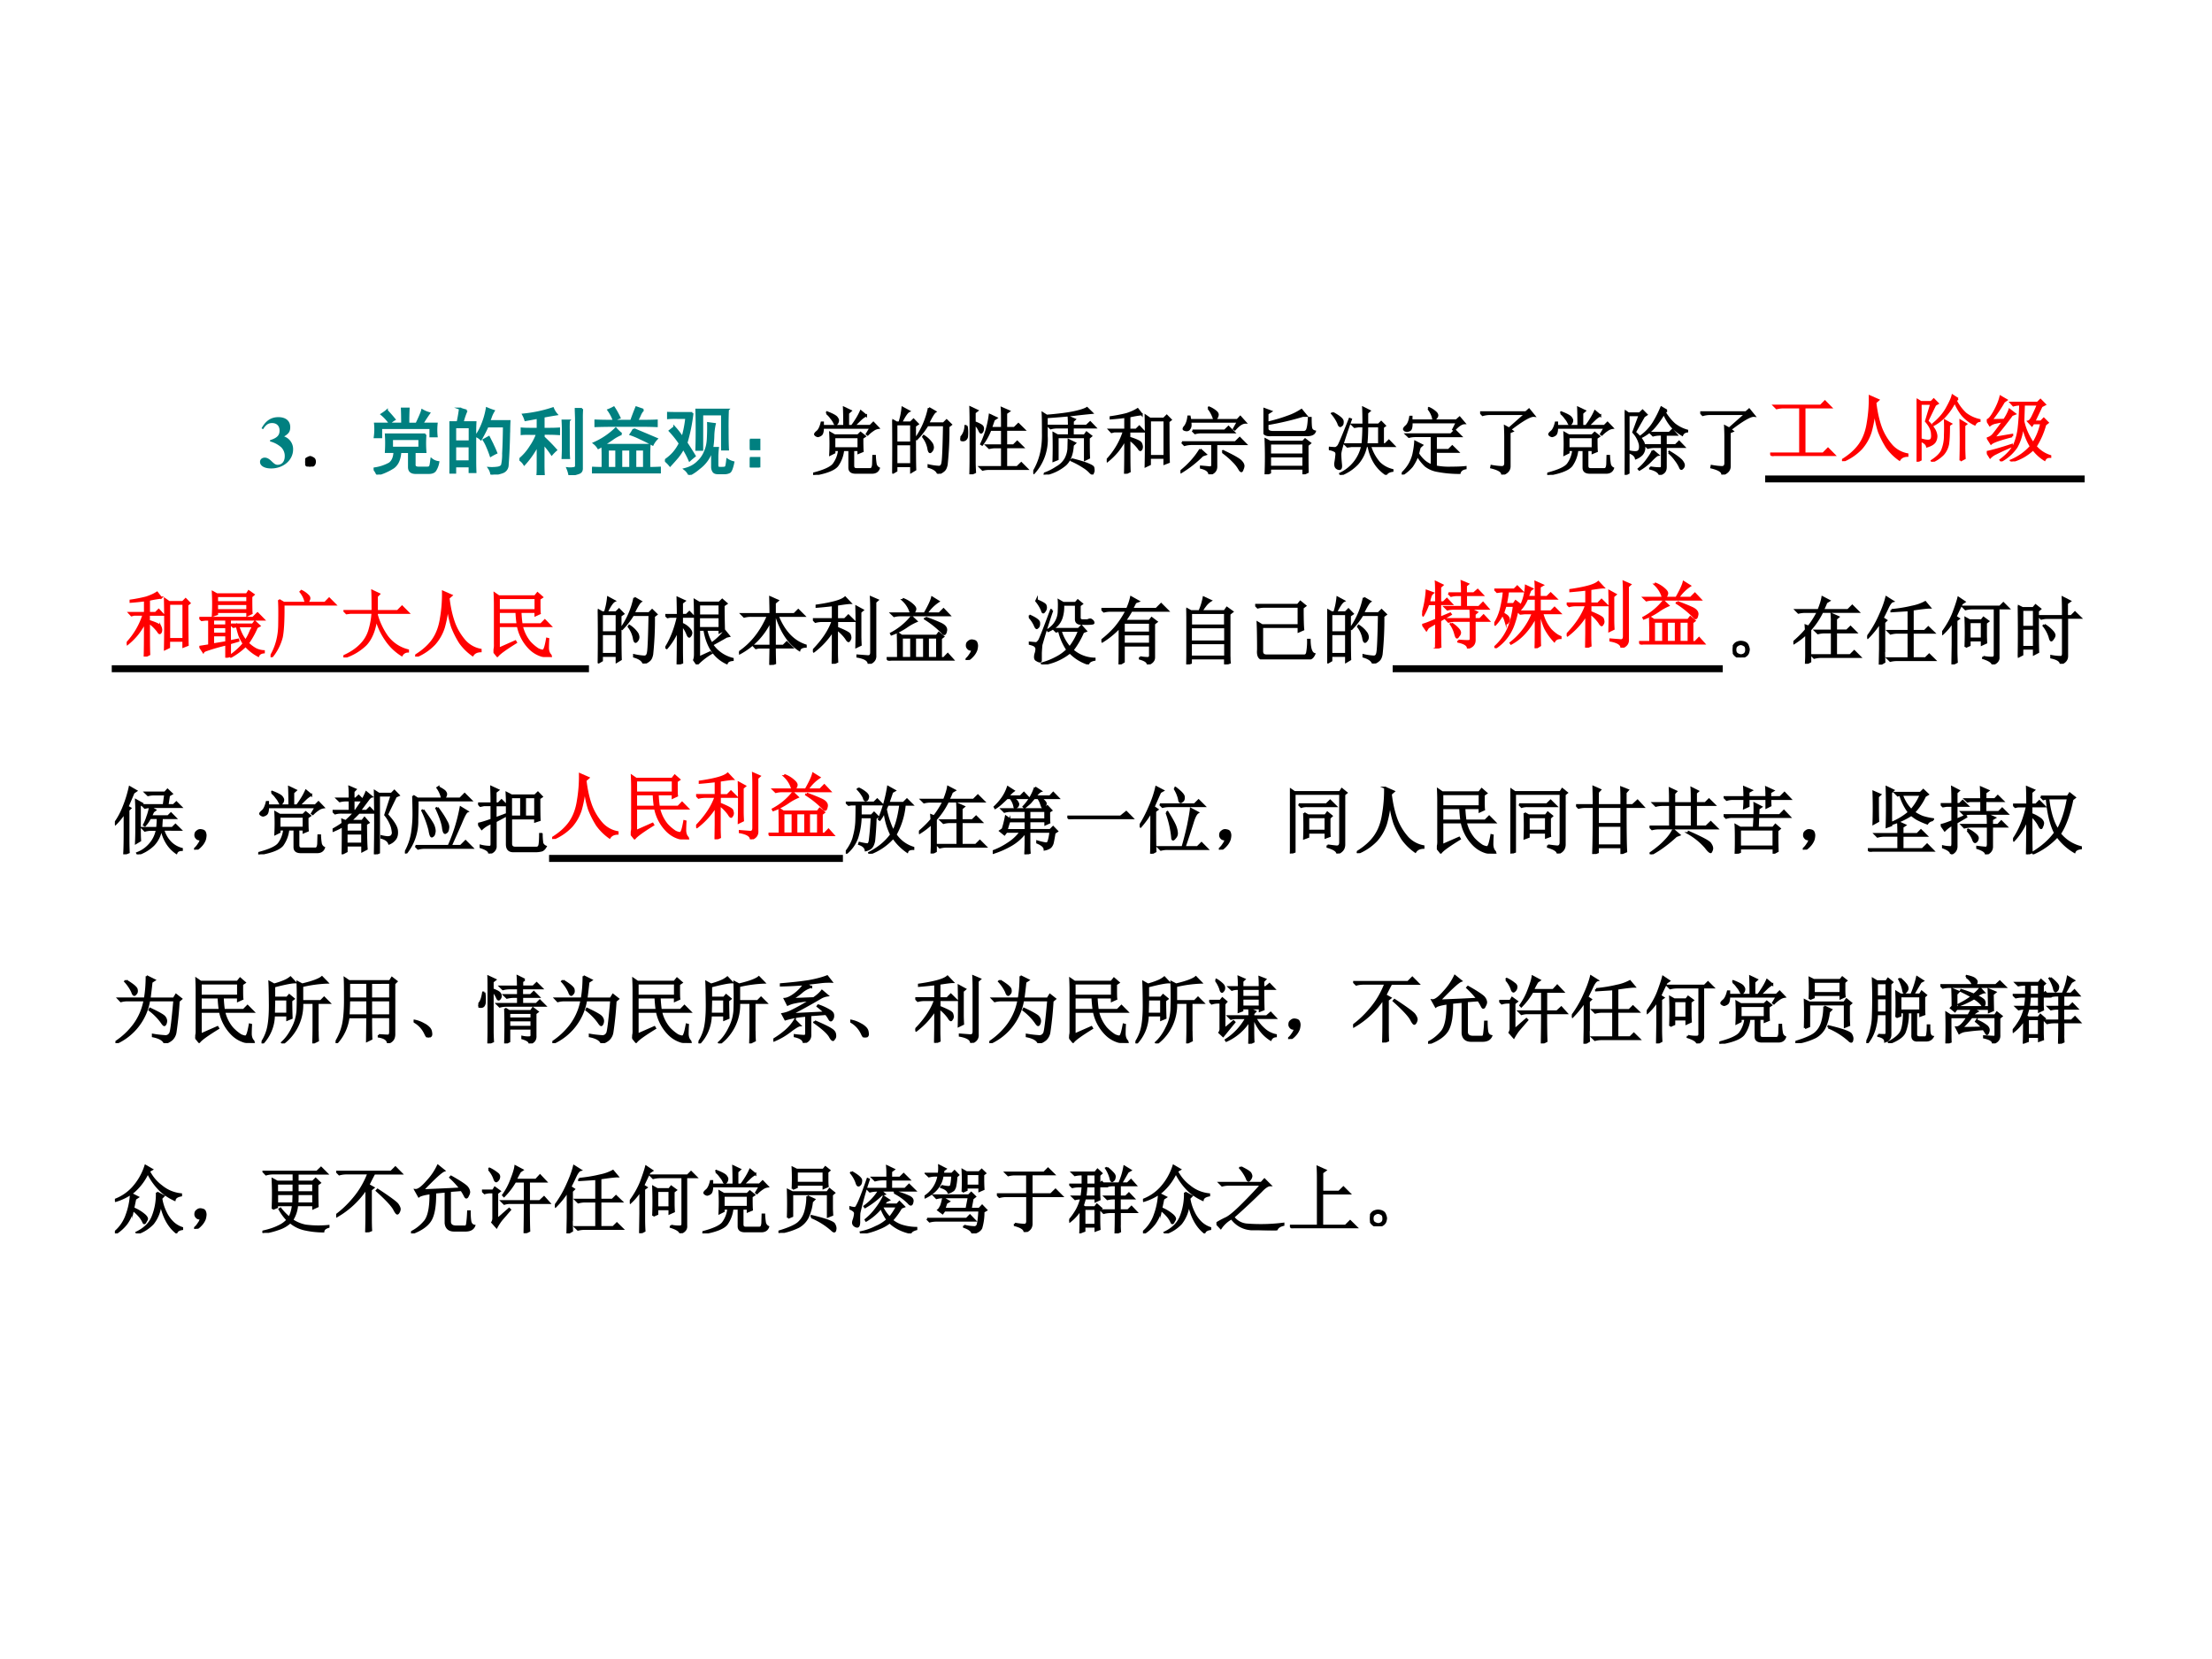 <svg xmlns="http://www.w3.org/2000/svg" xmlns:xlink="http://www.w3.org/1999/xlink" width="960" height="720" viewBox="0 0 720 540"><rect x="0" y="0" width="720" height="540" fill="#333333" stroke="none"/><g data-name="P"><clipPath id="a"><path fill-rule="evenodd" d="M0 540h720V0H0Z"/></clipPath><g clip-path="url(#a)"><path fill="#fff" fill-rule="evenodd" d="M0 540h720V0H0Z"/></g></g><g data-name="P"><clipPath id="b"><path fill-rule="evenodd" d="M0 540h720V0H0Z"/></clipPath><g clip-path="url(#b)"><clipPath id="c"><path fill-rule="evenodd" d="M36.375 436.87h642.243V128.236H36.375Z"/></clipPath><g clip-path="url(#c)"><clipPath id="d"><path fill-rule="evenodd" d="M36.375 436.894h642.193V128.241H36.375Z"/></clipPath><g clip-path="url(#d)"><symbol id="e"><path d="M.042.537C.08.598.113.621.165.621.228.621.267.582.267.518.267.452.232.417.137.387V.37A.368.368 0 0 0 .289.29.167.167 0 0 0 .338.168C.338.096.3.05.24.05.216.05.197.061.164.093.125.132.096.148.065.148.027.148 0 .124 0 .09 0 .036.06 0 .152 0c.168 0 .3.114.3.26A.183.183 0 0 1 .33.438c.064.039.083.068.083.127C.413.651.352.702.25.702.151.702.076.652.021.549L.042.537Z"/></symbol><use xlink:href="#e" fill="teal" transform="matrix(23.821 0 0 -23.792 84.636 152.48)"/></g><clipPath id="f"><path fill-rule="evenodd" d="M36.375 436.894h642.193V128.241H36.375Z"/></clipPath><g clip-path="url(#f)"><symbol id="g"><path d="M.11.113C.127.103.134.085.132.06.13.035.12.019.102.012A.118.118 0 0 0 .062 0a.076.076 0 0 0-.039.016C.008.026 0 .043 0 .066c.003.024.012.04.027.047C.046.123.06.13.07.13.078.129.091.124.11.113Z"/></symbol><use xlink:href="#g" transform="matrix(23.821 0 0 -23.792 99.33 151.869)"/><use xlink:href="#g" fill="none" stroke="#000" stroke-miterlimit="10" stroke-width=".029" transform="matrix(23.821 0 0 -23.792 99.33 151.869)"/></g><clipPath id="h"><path fill-rule="evenodd" d="M36.375 436.894h642.193V128.241H36.375Z"/></clipPath><g clip-path="url(#h)"><symbol id="i"><path d="M.707.547a1.547 1.547 0 0 1 0-.238H.559V.14C.556.109.574.094.613.094H.73c.024 0 .038.006.043.02C.78.128.783.16.79.21A.182.182 0 0 1 .883.17.296.296 0 0 0 .84.056C.824.034.796.023.754.023h-.18c-.06 0-.09.026-.09.079v.207h-.12C.357.209.326.139.27.098A.777.777 0 0 0 .05 0 .29.29 0 0 1 0 .082a.591.591 0 0 1 .219.07C.26.184.283.236.285.31H.168a1.884 1.884 0 0 1 0 .238h.539M.391.695C.39.79.389.858.387.902h.09A3.912 3.912 0 0 1 .473.695h.113C.63.786.656.848.664.88a.39.39 0 0 1 .094-.04A2.522 2.522 0 0 1 .664.696H.86a.823.823 0 0 1 0-.172H.777v.114H.102V.512H.016A.763.763 0 0 1 .02.696h.37M.626.366v.121H.25v-.12h.375M.18.874A2.26 2.26 0 0 0 .285.754.3.3 0 0 1 .22.704a.604.604 0 0 1-.11.12C.135.84.16.857.18.875Z"/></symbol><symbol id="j"><path d="M.234.875A.936.936 0 0 1 .18.715h.175A2.957 2.957 0 0 1 .352.547V.203c0-.039 0-.095.003-.168H.277v.078H.078V.027H0l.004.157v.359c0 .07-.001.128-.004.172h.113c.013.06.024.122.032.187a.788.788 0 0 1 .09-.027M.815.578a8.084 8.084 0 0 0-.02-.453.105.105 0 0 0-.073-.094A.623.623 0 0 0 .574 0 .196.196 0 0 1 .54.09.561.561 0 0 1 .66.094C.691.099.71.11.72.129a.646.646 0 0 1 .015.16C.74.378.744.501.746.66H.52C.499.61.469.552.43.484a.195.195 0 0 1-.067.043.65.65 0 0 1 .067.114 1.043 1.043 0 0 1 .082.265.906.906 0 0 1 .093-.035.443.443 0 0 1-.035-.07.782.782 0 0 0-.027-.07H.82A3.217 3.217 0 0 1 .816.577M.277.18v.207H.078V.18h.2m0 .273v.195h-.2V.453h.2M.585.418C.602.387.62.346.64.297a.728.728 0 0 1-.075-.04C.548.308.531.35.516.384a.565.565 0 0 1-.047.09l.07.039.047-.094Z"/></symbol><symbol id="k"><path d="M.328.52C.385.467.443.409.5.344A.62.62 0 0 1 .441.285 1.115 1.115 0 0 1 .328.43V.14C.328.079.33.032.332 0H.246C.25.034.25.08.25.14v.274A1.18 1.18 0 0 0 .066.148.202.202 0 0 1 0 .215.72.72 0 0 1 .152.39a.744.744 0 0 1 .09.175H.168C.105.566.06.566.031.563v.074C.063.634.108.633.168.633H.25v.152A6.802 6.802 0 0 0 .082.754a.373.373 0 0 1-.031.074 1.853 1.853 0 0 1 .406.086.29.29 0 0 1 .05-.082A4.498 4.498 0 0 1 .329.801V.633h.067c.054 0 .102.001.144.004V.562A2.274 2.274 0 0 1 .4.567h-.07V.52m.526.386A1.535 1.535 0 0 1 .852.773V.09C.852.059.839.04.812.03A.61.61 0 0 0 .684 0a.458.458 0 0 1-.028.094.297.297 0 0 1 .098.004c.013.005.02.015.02.03v.65C.773.813.771.856.77.905h.085m-.18-.16A1.578 1.578 0 0 1 .673.621V.375c0-.055.001-.102.004-.14H.59c.002.046.004.093.004.14v.246C.594.663.592.704.59.746h.086Z"/></symbol><symbol id="l"><path d="M.402.54A.577.577 0 0 1 .273.468 2.334 2.334 0 0 0 .153.39h.632A2.502 2.502 0 0 1 .781.238V.074c.058 0 .106.002.145.004V0A2.606 2.606 0 0 1 .78.004H.168C.103.004.047.003 0 0v.078C.036.076.085.074.145.074v.172c0 .055-.002.1-.004.137A.282.282 0 0 0 .086.348a.24.24 0 0 1-.059.066.99.99 0 0 1 .297.2.708.708 0 0 1 .078-.075M.7.871A.225.225 0 0 1 .656.805.659.659 0 0 0 .613.719h.07c.076 0 .143.001.2.004V.648a4.45 4.45 0 0 1-.2.004H.27A7.21 7.21 0 0 1 .047.648v.075C.112.72.187.719.27.719h.265a3.812 3.812 0 0 0 .07.184L.7.87M.523.074v.254H.398V.074h.125m.188 0v.254H.59V.074h.12m-.378 0v.254H.215V.074h.117M.57.605A26.705 26.705 0 0 0 .883.473.297.297 0 0 1 .828.395C.773.425.718.453.664.477a1.072 1.072 0 0 1-.137.058.7.7 0 0 1 .043.07M.297.902C.32.868.347.822.375.762A.49.49 0 0 1 .297.727a.595.595 0 0 1-.074.14.6.6 0 0 1 .074.035Z"/></symbol><symbol id="m"><path d="M.375.844A2.386 2.386 0 0 0 .293.438C.329.383.367.323.406.258a1.396 1.396 0 0 1-.07-.059C.31.26.28.314.25.363a.683.683 0 0 0-.078-.12A3.604 3.604 0 0 0 .07.128a.443.443 0 0 1-.07.07c.05.034.09.07.121.106A.61.61 0 0 1 .203.43C.16.495.113.552.066.602l.063.05a.994.994 0 0 0 .11-.144C.263.59.282.682.292.78H.172C.125.781.082.78.043.777v.07C.079.846.121.845.168.845h.207m.34-.707C.715.113.72.1.73.097A.295.295 0 0 1 .785.095c.026 0 .042.004.047.011.008.01.014.045.02.102A.26.26 0 0 1 .934.172C.918.094.9.049.883.039a.14.14 0 0 0-.07-.016h-.09C.69.023.67.033.66.051a.116.116 0 0 0-.015.058v.243A.48.48 0 0 0 .465.09.628.628 0 0 0 .332 0 .206.206 0 0 1 .27.078c.072.018.132.05.18.098a.38.38 0 0 1 .1.148C.573.376.584.434.587.5.59.568.592.637.59.707A3.01 3.01 0 0 1 .68.695.831.831 0 0 1 .66.531 1.169 1.169 0 0 0 .645.367h.078A1.194 1.194 0 0 1 .715.262V.137M.859.89A5.494 5.494 0 0 1 .855.625C.855.49.857.397.86.348H.781v.48H.508V.344H.43c.002.062.004.153.004.273C.434.74.432.831.43.891h.43Z"/></symbol><symbol id="n"><path d="M0 .379h.129V.25H0v.129m0-.25h.129V0H0v.129Z"/></symbol><use xlink:href="#i" fill="teal" transform="matrix(23.821 0 0 -23.792 121.618 154.471)"/><use xlink:href="#j" fill="teal" transform="matrix(23.821 0 0 -23.792 146.279 154.471)"/><use xlink:href="#k" fill="teal" transform="matrix(23.821 0 0 -23.792 169.079 154.657)"/><use xlink:href="#l" fill="teal" transform="matrix(23.821 0 0 -23.792 192.713 154.1)"/><use xlink:href="#m" fill="teal" transform="matrix(23.821 0 0 -23.792 216.444 154.564)"/><use xlink:href="#n" fill="teal" transform="matrix(23.821 0 0 -23.792 244.082 152.148)"/><use xlink:href="#i" fill="none" stroke="teal" stroke-miterlimit="10" stroke-width=".029" transform="matrix(23.821 0 0 -23.792 121.618 154.471)"/><use xlink:href="#j" fill="none" stroke="teal" stroke-miterlimit="10" stroke-width=".029" transform="matrix(23.821 0 0 -23.792 146.279 154.471)"/><use xlink:href="#k" fill="none" stroke="teal" stroke-miterlimit="10" stroke-width=".029" transform="matrix(23.821 0 0 -23.792 169.079 154.657)"/><use xlink:href="#l" fill="none" stroke="teal" stroke-miterlimit="10" stroke-width=".029" transform="matrix(23.821 0 0 -23.792 192.713 154.1)"/><use xlink:href="#m" fill="none" stroke="teal" stroke-miterlimit="10" stroke-width=".029" transform="matrix(23.821 0 0 -23.792 216.444 154.564)"/><use xlink:href="#n" fill="none" stroke="teal" stroke-miterlimit="10" stroke-width=".029" transform="matrix(23.821 0 0 -23.792 244.082 152.148)"/></g><clipPath id="o"><path fill-rule="evenodd" d="M36.375 436.894h642.193V128.241H36.375Z"/></clipPath><g clip-path="url(#o)"><symbol id="p"><path d="M.184.844.19.855C.264.827.307.803.321.785.332.77.34.757.34.746A.075.075 0 0 0 .328.707C.32.697.314.691.308.691.302.691.295.698.29.711a.263.263 0 0 1-.043.066.297.297 0 0 1-.062.067M.426.668c0 .125-.002.208-.004.25l.09-.043L.477.844V.668H.53c.024.031.046.064.067.098A.81.81 0 0 1 .652.87l.07-.058a.326.326 0 0 1-.081-.06A2.498 2.498 0 0 1 .559.669H.78l.043.043.067-.07A.158.158 0 0 1 .82.613.448.448 0 0 1 .745.551L.734.559l.051.086H.133C.133.59.123.557.105.547A.097.097 0 0 0 .066.53.063.063 0 0 0 .04.54C.031.547.027.552.027.555c0 .007.01.02.028.035.026.02.047.062.062.125h.016V.668h.293M.289.516V.363h.332v.153H.29M.234.277a2.824 2.824 0 0 1 0 .297L.293.54h.32l.035.035.059-.047L.672.504c0-.091.001-.151.004-.18L.62.301V.34H.547V.125C.547.094.56.078.59.078H.78c.024 0 .037.022.04.067l.003.113h.02a.939.939 0 0 1 .011-.11A.083.083 0 0 1 .898.09C.883.048.85.029.801.03H.578C.523.031.496.053.496.098V.34H.41A.446.446 0 0 0 .332.129C.29.074.18.03 0 0v.016c.151.039.245.082.281.129A.39.39 0 0 1 .355.34H.29V.305L.234.277Z"/></symbol><symbol id="q"><path d="M.055.676v-.25h.203v.25H.055m0-.274V.13h.203v.273H.055m.254.25c0-.304 0-.504.004-.597L.258.023v.082H.055V.04L0 .008a17.08 17.08 0 0 1 0 .726L.059.7h.039A.98.98 0 0 1 .14.902L.227.855C.2.842.165.79.12.7H.25l.04.04.058-.06-.04-.027M.5.898l.086-.05C.566.835.533.78.488.688H.7L.742.73.801.672.766.645a4.532 4.532 0 0 0-.024-.52C.734.085.722.059.703.043A.213.213 0 0 0 .625 0C.612.042.569.073.496.094v.02a.82.82 0 0 1 .14-.02c.03 0 .046.022.051.066.008.044.015.212.02.504H.48A1.06 1.06 0 0 0 .332.473L.32.48A1.113 1.113 0 0 1 .5.898M.43.516A.375.375 0 0 0 .54.41.12.12 0 0 0 .554.363.073.073 0 0 0 .539.316C.53.303.521.296.516.296c-.01 0-.019.02-.024.056a.383.383 0 0 1-.07.152L.43.516Z"/></symbol><symbol id="r"><path d="M.57.633C.57.773.57.865.566.906L.664.863.625.836V.633h.113l.055.054L.871.61H.625V.395h.102l.05.05.075-.074H.625V.098h.152l.055.054L.91.074H.398A.355.355 0 0 1 .305.063L.27.098h.3V.37H.488A.355.355 0 0 1 .395.36L.359.395H.57v.214H.41A.817.817 0 0 0 .297.406L.285.414a1.31 1.31 0 0 1 .117.398L.492.77.457.746.418.633H.57M.086.66A.587.587 0 0 0 .09.512a.063.063 0 0 0-.027-.04.063.063 0 0 0-.028-.007.107.107 0 0 0-.023.004C.004.474 0 .478 0 .48c0 .01.01.027.027.047A.242.242 0 0 1 .07.66h.016m.11.05a.415.415 0 0 0 .09-.042.051.051 0 0 0 .023-.05C.306.595.299.581.289.573S.27.577.258.605a.299.299 0 0 1-.063.086v-.52C.195.129.197.08.2.028L.137 0C.139.076.14.143.14.203v.55C.14.799.139.853.137.915L.23.871.195.844V.71Z"/></symbol><symbol id="s"><path d="M0 .031c.094.151.138.33.133.535 0 .13-.001.222-.004.274L.184.805c.156.013.28.028.37.047.092.02.152.04.18.058L.801.844C.717.836.63.827.543.816.452.806.332.796.183.786V.526A.681.681 0 0 0 .009.023L0 .031m.488.637C.488.71.487.75.484.789L.566.754.54.73V.668h.188l.05.047.067-.07H.539v-.11H.7l.028.04.062-.048L.758.5c0-.133.001-.223.004-.27L.707.203v.309H.332V.21L.277.188a6.297 6.297 0 0 1 0 .378l.055-.03h.156v.109H.324A.325.325 0 0 1 .238.633L.203.668h.285M.148.012c.06.02.118.05.172.086a.31.31 0 0 1 .121.117.352.352 0 0 1 .04.137l.003.12L.57.43.54.402C.533.282.5.194.44.137A.622.622 0 0 0 .152 0L.148.012M.523.21C.641.18.72.155.758.137.797.12.818.107.82.094A.235.235 0 0 0 .824.059.056.056 0 0 0 .816.027C.814.017.811.012.81.012.8.012.79.018.777.032a.414.414 0 0 1-.086.07A1.154 1.154 0 0 1 .52.195l.003.016Z"/></symbol><symbol id="t"><path d="M.309.473c0-.24 0-.387.004-.442L.25 0c.003.078.004.236.004.473a1.033 1.033 0 0 0-.11-.168.94.94 0 0 0-.136-.133L0 .184a1.02 1.02 0 0 1 .234.395H.102L.066.57l-.03.032h.218v.175a3.9 3.9 0 0 0-.2-.02v.016c.09.013.162.028.22.043.057.019.106.04.148.067l.055-.07A1.327 1.327 0 0 1 .309.784V.602h.093l.043.043.063-.067h-.2V.492c.1-.031.153-.057.16-.078A.119.119 0 0 0 .48.371.078.078 0 0 0 .473.336C.467.328.463.324.46.324c-.008 0-.017.01-.027.028a.608.608 0 0 1-.125.12m.535.243C.844.42.845.235.848.16L.789.137v.082h-.2v-.09L.532.102a16.022 16.022 0 0 1 0 .691L.59.753H.78l.04.04.054-.055L.844.715M.59.73V.242h.2V.73h-.2Z"/></symbol><symbol id="u"><path d="M.164.598h.441l.051.05L.73.574H.293A.305.305 0 0 1 .199.563L.164.598M.02.438h.73l.059.058L.89.414H.488v-.3C.491.055.46.017.395 0 .392.042.355.072.28.09v.015A4.22 4.22 0 0 0 .398.094c.024 0 .036.01.036.031v.29H.148A.355.355 0 0 1 .055.401L.02.437M.27.34.344.273.3.258a1.568 1.568 0 0 0-.293-.23L0 .038C.115.13.204.23.27.34M.574.306l.008.011C.725.25.807.202.828.176.85.152.86.132.86.113A.119.119 0 0 0 .848.07C.842.052.838.043.832.043.824.043.815.053.805.07a.465.465 0 0 1-.082.106C.686.215.637.258.574.305M.38.906l.008.008A.337.337 0 0 0 .48.86C.5.844.508.83.508.813A.096.096 0 0 0 .492.77C.482.754.474.746.47.746c-.005 0-.012.012-.02.035a.45.45 0 0 1-.07.125M.73.621.785.72H.133A.285.285 0 0 0 .137.672.079.079 0 0 0 .12.622C.111.607.095.601.074.604.054.608.043.613.043.621s.006.02.02.035C.085.687.102.732.108.79h.016L.133.742h.644l.04.043.07-.078C.845.707.797.676.742.613L.73.621Z"/></symbol><symbol id="v"><path d="M.602.398c0-.18 0-.302.003-.367L.547.004v.074H.09V.023L.03 0a5.804 5.804 0 0 1 0 .477L.09.445h.45l.03.032.067-.051L.602.398M.09.246V.102h.457v.144H.09m0 .176V.27h.457v.152H.09M.004.8C.004.827.003.859 0 .898L.102.86.055.83V.706c.099.023.191.05.277.082A.788.788 0 0 1 .52.88L.586.8H.539A3.926 3.926 0 0 0 .055.687V.625c0-.031.027-.047.082-.047h.41c.029 0 .047.014.055.043.01.031.016.08.02.149h.023c0-.066.002-.111.007-.137C.658.609.674.593.703.586.69.549.65.533.582.536H.113C.04.53.003.548.003.593V.8Z"/></symbol><symbol id="w"><path d="M.473.688c0 .114-.002.19-.004.23L.555.875.523.848v-.16H.68l.035.035.05-.051-.027-.02V.418H.77l.05.05.07-.073H.563a.615.615 0 0 1 .125-.23.382.382 0 0 1 .18-.099V.055C.826.049.797.034.781.008a.533.533 0 0 0-.14.137.619.619 0 0 0-.098.25H.508A.504.504 0 0 0 .39.152.625.625 0 0 0 .16 0L.155.016a.542.542 0 0 1 .3.379H.31L.254.387.223.418H.46c.008.083.012.165.012.246h-.07L.351.656.32.687h.153m.05-.023C.523.586.52.504.512.418h.175v.246H.523M.051.848C.139.8.185.763.188.734.19.706.185.688.175.68S.159.668.156.668c-.01 0-.02.013-.027.039A.547.547 0 0 1 .043.84l.008.008M0 .352v.02C.047.367.077.366.09.366.103.37.116.38.129.395c.013.015.065.139.156.37L.301.759C.207.495.159.338.156.289.156.24.16.193.164.15.17.103.163.081.144.081a.06.06 0 0 0-.046.023C.088.121.085.143.09.172.095.2.099.23.102.262c.005.031 0 .052-.016.062A.216.216 0 0 1 0 .352Z"/></symbol><symbol id="x"><path d="M.246.375a.933.933 0 0 1-.023-.09.447.447 0 0 1 .09-.105A.339.339 0 0 1 .41.125v.402H.191A.355.355 0 0 1 .098.516L.062.55h.61l.055.054.078-.078h-.34V.336H.64l.05.05.075-.074H.465V.11C.538.096.609.091.68.094c.07 0 .134.002.191.008V.086C.827.078.8.057.79.023a1.6 1.6 0 0 0-.305.028.362.362 0 0 0-.16.07.627.627 0 0 0-.11.14.655.655 0 0 0-.077-.148A.576.576 0 0 0 .007 0L0 .012c.05.047.087.095.113.144.026.05.043.098.051.145.01.05.017.099.02.148L.277.402.247.375m.116.527L.371.91A.347.347 0 0 0 .465.848c.013-.013.02-.026.02-.04C.484.797.477.784.464.77.455.757.448.75.445.75c-.01 0-.017.012-.02.035a.324.324 0 0 1-.062.117m.34-.285.05.098h-.62C.135.655.128.62.109.609A.09.09 0 0 0 .074.598a.07.07 0 0 0-.031.007C.035.613.031.618.031.621c0 .01.01.025.032.043C.088.687.106.73.116.79h.016V.74h.613L.79.78.855.703C.82.703.772.672.715.61L.703.617Z"/></symbol><symbol id="y"><path d="m.395.629.226.2H.13A.355.355 0 0 1 .035.815L0 .852h.625L.668.89l.07-.086C.688.81.58.747.41.617L.441.594.402.578V.113C.402.061.368.023.301 0 .306.04.257.072.152.098l.004.02a.94.94 0 0 1 .14-.016c.035 0 .05.022.048.066v.344C.344.569.342.618.34.66L.395.63Z"/></symbol><symbol id="z"><path d="M.574.879.547.855a.705.705 0 0 1 .129-.16.487.487 0 0 1 .176-.09V.594C.818.589.796.573.785.547a.616.616 0 0 0-.148.121.681.681 0 0 0-.102.172 1.385 1.385 0 0 0-.12-.172A.56.56 0 0 0 .23.52L.223.53a.648.648 0 0 1 .164.172C.434.776.47.85.5.922L.574.879M.348.102A.669.669 0 0 1 .48.09C.5.09.508.1.508.12v.262H.41A.355.355 0 0 1 .316.37L.281.406h.227v.145H.48A.355.355 0 0 1 .387.539L.352.574h.257l.04.04L.706.55H.559V.406h.136l.047.047.067-.07h-.25V.109C.559.081.553.06.543.047.533.03.51.017.477.004.464.04.42.068.347.086v.016m.036.23.07-.059C.437.271.405.243.355.191A.705.705 0 0 0 .2.071L.191.081a.65.65 0 0 1 .121.133c.037.05.06.088.07.117m.22-.027.007.011C.677.275.725.241.754.215a.165.165 0 0 0 .05-.067.052.052 0 0 0-.007-.046C.787.089.779.082.773.082c-.007 0-.014.01-.02.027a.49.49 0 0 1-.058.094.555.555 0 0 1-.093.102M0 0a24.322 24.322 0 0 1 0 .875L.05.84h.153l.04.039.054-.055L.262.801.137.582a.442.442 0 0 0 .117-.14.197.197 0 0 0 .012-.087.143.143 0 0 0-.032-.074.225.225 0 0 0-.082-.054C.145.26.116.287.066.305V.32A.3.3 0 0 1 .145.31c.023 0 .04.006.05.02.013.015.017.043.012.085a.367.367 0 0 1-.09.168l.086.234H.051V.027L0 0Z"/></symbol><use xlink:href="#p" transform="matrix(23.821 0 0 -23.792 264.67 154.564)"/><use xlink:href="#q" transform="matrix(23.821 0 0 -23.792 290.447 154.192)"/><use xlink:href="#r" transform="matrix(23.821 0 0 -23.792 312.594 154.378)"/><use xlink:href="#s" transform="matrix(23.821 0 0 -23.792 336.324 154.471)"/><use xlink:href="#t" transform="matrix(23.821 0 0 -23.792 360.24 154.192)"/><use xlink:href="#u" transform="matrix(23.821 0 0 -23.792 384.25 154.378)"/><use xlink:href="#v" transform="matrix(23.821 0 0 -23.792 411.236 154.378)"/><use xlink:href="#w" transform="matrix(23.821 0 0 -23.792 432.545 154.564)"/><use xlink:href="#x" transform="matrix(23.821 0 0 -23.792 456.275 154.471)"/><use xlink:href="#y" transform="matrix(23.821 0 0 -23.792 481.773 154.471)"/><use xlink:href="#p" transform="matrix(23.821 0 0 -23.792 503.642 154.564)"/><use xlink:href="#z" transform="matrix(23.821 0 0 -23.792 528.861 154.564)"/><use xlink:href="#y" transform="matrix(23.821 0 0 -23.792 553.426 154.471)"/><use xlink:href="#p" fill="none" stroke="#000" stroke-miterlimit="10" stroke-width=".029" transform="matrix(23.821 0 0 -23.792 264.67 154.564)"/><use xlink:href="#q" fill="none" stroke="#000" stroke-miterlimit="10" stroke-width=".029" transform="matrix(23.821 0 0 -23.792 290.447 154.192)"/><use xlink:href="#r" fill="none" stroke="#000" stroke-miterlimit="10" stroke-width=".029" transform="matrix(23.821 0 0 -23.792 312.594 154.378)"/><use xlink:href="#s" fill="none" stroke="#000" stroke-miterlimit="10" stroke-width=".029" transform="matrix(23.821 0 0 -23.792 336.324 154.471)"/><use xlink:href="#t" fill="none" stroke="#000" stroke-miterlimit="10" stroke-width=".029" transform="matrix(23.821 0 0 -23.792 360.24 154.192)"/><use xlink:href="#u" fill="none" stroke="#000" stroke-miterlimit="10" stroke-width=".029" transform="matrix(23.821 0 0 -23.792 384.25 154.378)"/><use xlink:href="#v" fill="none" stroke="#000" stroke-miterlimit="10" stroke-width=".029" transform="matrix(23.821 0 0 -23.792 411.236 154.378)"/><use xlink:href="#w" fill="none" stroke="#000" stroke-miterlimit="10" stroke-width=".029" transform="matrix(23.821 0 0 -23.792 432.545 154.564)"/><use xlink:href="#x" fill="none" stroke="#000" stroke-miterlimit="10" stroke-width=".029" transform="matrix(23.821 0 0 -23.792 456.275 154.471)"/><use xlink:href="#y" fill="none" stroke="#000" stroke-miterlimit="10" stroke-width=".029" transform="matrix(23.821 0 0 -23.792 481.773 154.471)"/><use xlink:href="#p" fill="none" stroke="#000" stroke-miterlimit="10" stroke-width=".029" transform="matrix(23.821 0 0 -23.792 503.642 154.564)"/><use xlink:href="#z" fill="none" stroke="#000" stroke-miterlimit="10" stroke-width=".029" transform="matrix(23.821 0 0 -23.792 528.861 154.564)"/><use xlink:href="#y" fill="none" stroke="#000" stroke-miterlimit="10" stroke-width=".029" transform="matrix(23.821 0 0 -23.792 553.426 154.471)"/></g><clipPath id="A"><path fill-rule="evenodd" d="M36.375 436.894h642.193V128.241H36.375Z"/></clipPath><g clip-path="url(#A)"><symbol id="B"><path d="M-2147483500-2147483500Z"/></symbol><use xlink:href="#B" transform="matrix(23.821 0 0 -23.792 51155097000 -51093215000)"/><use xlink:href="#B" transform="matrix(23.821 0 0 -23.792 51155097000 -51093215000)"/><use xlink:href="#B" transform="matrix(23.821 0 0 -23.792 51155097000 -51093215000)"/><use xlink:href="#B" transform="matrix(23.821 0 0 -23.792 51155097000 -51093215000)"/><use xlink:href="#B" transform="matrix(23.821 0 0 -23.792 51155097000 -51093215000)"/><use xlink:href="#B" transform="matrix(23.821 0 0 -23.792 51155097000 -51093215000)"/><use xlink:href="#B" transform="matrix(23.821 0 0 -23.792 51155097000 -51093215000)"/><use xlink:href="#B" transform="matrix(23.821 0 0 -23.792 51155097000 -51093215000)"/><use xlink:href="#B" transform="matrix(23.821 0 0 -23.792 51155097000 -51093215000)"/></g><path fill-rule="evenodd" d="M574.56 157.025h103.998v-2.26H574.56Z"/><clipPath id="C"><path fill-rule="evenodd" d="M36.375 436.894h642.193V128.241H36.375Z"/></clipPath><g clip-path="url(#C)"><use xlink:href="#B" transform="matrix(23.821 0 0 -23.792 51155097000 -51093215000)"/></g><clipPath id="D"><path fill-rule="evenodd" d="M36.375 436.894h642.193V128.241H36.375Z"/></clipPath><g clip-path="url(#D)"><use xlink:href="#B" transform="matrix(23.821 0 0 -23.792 51155097000 -51093215000)"/><use xlink:href="#B" transform="matrix(23.821 0 0 -23.792 51155097000 -51093215000)"/><use xlink:href="#B" transform="matrix(23.821 0 0 -23.792 51155097000 -51093215000)"/><use xlink:href="#B" transform="matrix(23.821 0 0 -23.792 51155097000 -51093215000)"/><use xlink:href="#B" transform="matrix(23.821 0 0 -23.792 51155097000 -51093215000)"/><use xlink:href="#B" transform="matrix(23.821 0 0 -23.792 51155097000 -51093215000)"/><use xlink:href="#B" transform="matrix(23.821 0 0 -23.792 51155097000 -51093215000)"/><use xlink:href="#B" transform="matrix(23.821 0 0 -23.792 51155097000 -51093215000)"/><use xlink:href="#B" transform="matrix(23.821 0 0 -23.792 51155097000 -51093215000)"/><use xlink:href="#B" transform="matrix(23.821 0 0 -23.792 51155097000 -51093215000)"/><use xlink:href="#B" transform="matrix(23.821 0 0 -23.792 51155097000 -51093215000)"/><use xlink:href="#B" transform="matrix(23.821 0 0 -23.792 51155097000 -51093215000)"/><use xlink:href="#B" transform="matrix(23.821 0 0 -23.792 51155097000 -51093215000)"/></g><path fill-rule="evenodd" d="M36.375 218.795h155.332v-2.26H36.375Z"/><clipPath id="E"><path fill-rule="evenodd" d="M36.375 436.894h642.193V128.241H36.375Z"/></clipPath><g clip-path="url(#E)"><symbol id="F"><path d="M.46.645V.496h.282v.149H.461m0-.551.152.07.008-.016A.93.93 0 0 1 .434 0l-.04.059c.008.02.012.046.012.078v.492c0 .08-.001.164-.004.25L.461.844h.277l.04.039.058-.051-.04-.027c0-.089.002-.2.005-.336L.742.438v.035H.56A.574.574 0 0 1 .633.285a.814.814 0 0 1 .18.172L.87.387.836.379A8.35 8.35 0 0 0 .64.269.474.474 0 0 1 .92.075V.06C.876.056.849.042.84.016.673.094.572.246.535.473H.461v-.38m0 .727V.668h.281V.82H.461M.227.215c0-.037 0-.1.003-.192L.168 0c.003.151.004.307.004.469A.918.918 0 0 0 .02.223L.008.23C.08.345.135.486.172.652H.066L.031.645 0 .675h.172C.172.747.17.826.168.91L.262.867.227.84V.676h.062l.04.039L.39.652H.227V.555A.266.266 0 0 0 .332.48C.348.46.355.443.355.43A.07.07 0 0 0 .344.395C.336.385.33.379.328.379c-.01 0-.02.016-.031.047a.394.394 0 0 1-.07.11V.214Z"/></symbol><symbol id="G"><path d="M.488.238C.488.145.49.073.492.023L.426 0 .43.238H.266L.23.23.2.262h.23v.343A.965.965 0 0 0 .004.156L0 .172c.172.117.303.284.395.5h-.23A.355.355 0 0 1 .07.66L.035.695H.43c0 .07-.002.147-.004.23L.527.88.488.848V.695h.266L.809.75.887.672h-.36C.613.456.741.32.91.266V.25C.86.247.832.232.824.203.684.294.578.451.508.672h-.02v-.41h.117l.047.047.07-.07H.489Z"/></symbol><symbol id="H"><path d="m.27 0 .003.2v.253A1.066 1.066 0 0 0 .012.168L0 .18c.135.138.225.273.27.406H.129A.355.355 0 0 1 .035.574L0 .61h.273v.192A5.902 5.902 0 0 0 .051.78v.016C.15.81.233.826.3.844c.067.018.114.039.14.062l.07-.074C.484.832.422.824.329.809v-.2h.106l.05.051L.56.586h-.23V.492C.44.448.498.417.503.398A.129.129 0 0 0 .512.36.057.057 0 0 0 .5.324C.495.314.49.31.488.31.48.309.468.322.453.348a.558.558 0 0 1-.125.125V.156C.328.104.33.061.332.027L.27 0m.378.707V.383C.648.339.65.297.652.258L.594.23a10.866 10.866 0 0 1 0 .551L.68.734.648.707M.797.75c0 .052-.001.105-.004.16l.09-.039L.852.844V.117C.857.06.827.021.762 0 .762.047.71.08.609.098v.015L.754.102c.029 0 .043.018.043.054V.75Z"/></symbol><symbol id="I"><path d="M.563.316v-.28H.69v.28H.563m-.41.059L.206.34h.477l.03.039.06-.05L.741.304v-.27h.04L.835.09l.07-.078H.13A.355.355 0 0 1 .035 0L0 .035h.156c0 .162-.001.275-.004.34M.207.316v-.28h.129v.28H.207m.18 0v-.28h.125v.28H.387M.34.602.406.539A.735.735 0 0 1 .273.465.9.9 0 0 0 .066.359L.06.371a.89.89 0 0 1 .28.23M.532.587C.607.56.673.534.731.508.79.482.817.45.812.414.806.38.798.364.788.364.781.363.773.367.766.378a1.244 1.244 0 0 1-.242.195L.53.586M.223.828.23.84A.398.398 0 0 0 .355.762C.38.74.391.722.391.707.39.689.38.668.359.645h.16c.058.101.092.174.102.218L.707.81A.574.574 0 0 1 .543.645h.176l.058.058.078-.082h-.66A.355.355 0 0 1 .102.61L.066.645h.266a.376.376 0 0 1-.11.183Z"/></symbol><symbol id="J"><path d="M.055.061A.218.218 0 0 1 .094.14C.07.14.054.143.043.151A.071.071 0 0 0 .02.182a.08.08 0 0 0 0 .035C.022.23.03.242.047.253.062.266.082.27.105.264.13.26.143.25.148.234a.104.104 0 0 0 .008-.04.23.23 0 0 0-.011-.062A.247.247 0 0 0 .09.049C.064.021.042.005.023.003.008 0 0 0 0 .003a.249.249 0 0 1 .055.059Z"/></symbol><symbol id="K"><path d="M.805.602A.07.07 0 0 0 .84.613C.848.613.857.608.867.598A.037.037 0 0 0 .883.566C.883.556.832.552.73.555.67.552.642.575.645.625v.191H.469a.488.488 0 0 0-.02-.175.264.264 0 0 0-.066-.11.43.43 0 0 0-.117-.074L.258.469C.302.497.338.53.363.57A.292.292 0 0 1 .41.727C.413.792.413.84.41.875L.47.84H.64l.03.035.056-.047L.695.805V.633C.698.612.711.602.735.602h.07M.742.442A1.136 1.136 0 0 0 .598.194a.469.469 0 0 1 .3-.117V.063C.85.054.82.036.812.007a.612.612 0 0 0-.25.156A.771.771 0 0 0 .183 0L.18.012c.07.02.133.045.187.074a.624.624 0 0 1 .16.113.78.78 0 0 0-.113.262L.375.449.34.484h.34l.039.04L.78.456.742.441m-.308.02A.615.615 0 0 1 .559.23a.854.854 0 0 1 .128.23H.434M.32.738A9.395 9.395 0 0 1 .172.266a2.646 2.646 0 0 1-.008-.11V.055C.164.045.16.039.152.039a.097.097 0 0 0-.039.016C.095.062.086.077.086.098a.16.16 0 0 0 .008.05.2.2 0 0 1 .011.063.049.049 0 0 1-.015.035C.08.26.053.271.012.281v.016l.09-.008c.01.003.023.014.039.035.015.024.07.163.164.418L.32.738M.008.668C.096.628.14.596.14.57.143.544.139.525.129.512.119.502.112.496.109.496.102.496.092.51.082.536A.43.43 0 0 1 0 .655l.008.012m.101.21C.182.846.221.823.227.809a.09.09 0 0 0 .007-.03A.08.08 0 0 0 .22.733C.21.72.204.711.199.711.191.71.185.72.18.742a.518.518 0 0 1-.077.125L.109.88Z"/></symbol><symbol id="L"><path d="M.305.57V.434h.36V.57h-.36m0-.16V.281h.36v.13h-.36M.527.097A.633.633 0 0 1 .63.086c.023 0 .035.012.035.035v.137h-.36V.035L.247 0C.25.044.25.214.25.508A1.12 1.12 0 0 0 .012.312L0 .325C.073.382.135.44.188.5c.054.063.106.14.156.234H.129A.355.355 0 0 1 .035.723L0 .758h.352a.776.776 0 0 1 .054.16L.504.863.464.848a2.41 2.41 0 0 0-.046-.09H.75l.066.066.09-.09H.41a1.19 1.19 0 0 0-.09-.14h.336l.031.039.067-.051L.719.555V.094C.719.052.69.02.633 0 .635.031.6.057.527.078v.02Z"/></symbol><symbol id="M"><path d="M.59.102C.59.076.59.049.594.023L.53 0v.082H.062V.02L0 0c.003.044.004.172.004.383C.004.593.003.72 0 .762L.063.727H.18a.813.813 0 0 1 .058.187L.332.871a.26.26 0 0 1-.074-.07.777.777 0 0 1-.051-.074h.316l.032.046L.629.72.589.688V.102M.064.703V.531H.53v.172H.062m0-.195V.312h.47v.196h-.47m0-.219V.105h.47V.29h-.47Z"/></symbol><symbol id="N"><path d="M.04.12C.04.318.037.445.034.503L.094.467h.5v.254H.129A.355.355 0 0 1 .035.71L0 .745h.582l.035.043.067-.055L.648.706C.648.549.651.45.656.409L.594.382v.062h-.5V.112c0-.04.02-.059.062-.059h.508C.69.051.706.065.711.096a.866.866 0 0 1 .012.172h.02C.744.151.766.086.808.073.79.033.769.013.742.01A.329.329 0 0 0 .684.003H.125C.062 0 .034.039.039.12Z"/></symbol><use xlink:href="#q" transform="matrix(23.821 0 0 -23.792 194.592 215.963)"/><use xlink:href="#F" transform="matrix(23.821 0 0 -23.792 216.554 216.241)"/><use xlink:href="#G" transform="matrix(23.821 0 0 -23.792 240.563 216.427)"/><use xlink:href="#H" transform="matrix(23.821 0 0 -23.792 264.599 216.055)"/><use xlink:href="#I" transform="matrix(23.821 0 0 -23.792 288.608 215.033)"/><use xlink:href="#J" transform="matrix(23.821 0 0 -23.792 314.292 214.816)"/><use xlink:href="#K" transform="matrix(23.821 0 0 -23.792 334.864 216.241)"/><use xlink:href="#L" transform="matrix(23.821 0 0 -23.792 358.501 216.241)"/><use xlink:href="#M" transform="matrix(23.821 0 0 -23.792 386.137 216.241)"/><use xlink:href="#N" transform="matrix(23.821 0 0 -23.792 408.564 214.63)"/><use xlink:href="#q" transform="matrix(23.821 0 0 -23.792 432.015 215.963)"/><use xlink:href="#q" fill="none" stroke="#000" stroke-miterlimit="10" stroke-width=".029" transform="matrix(23.821 0 0 -23.792 194.592 215.963)"/><use xlink:href="#F" fill="none" stroke="#000" stroke-miterlimit="10" stroke-width=".029" transform="matrix(23.821 0 0 -23.792 216.554 216.241)"/><use xlink:href="#G" fill="none" stroke="#000" stroke-miterlimit="10" stroke-width=".029" transform="matrix(23.821 0 0 -23.792 240.563 216.427)"/><use xlink:href="#H" fill="none" stroke="#000" stroke-miterlimit="10" stroke-width=".029" transform="matrix(23.821 0 0 -23.792 264.599 216.055)"/><use xlink:href="#I" fill="none" stroke="#000" stroke-miterlimit="10" stroke-width=".029" transform="matrix(23.821 0 0 -23.792 288.608 215.033)"/><use xlink:href="#J" fill="none" stroke="#000" stroke-miterlimit="10" stroke-width=".029" transform="matrix(23.821 0 0 -23.792 314.292 214.816)"/><use xlink:href="#K" fill="none" stroke="#000" stroke-miterlimit="10" stroke-width=".029" transform="matrix(23.821 0 0 -23.792 334.864 216.241)"/><use xlink:href="#L" fill="none" stroke="#000" stroke-miterlimit="10" stroke-width=".029" transform="matrix(23.821 0 0 -23.792 358.501 216.241)"/><use xlink:href="#M" fill="none" stroke="#000" stroke-miterlimit="10" stroke-width=".029" transform="matrix(23.821 0 0 -23.792 386.137 216.241)"/><use xlink:href="#N" fill="none" stroke="#000" stroke-miterlimit="10" stroke-width=".029" transform="matrix(23.821 0 0 -23.792 408.564 214.63)"/><use xlink:href="#q" fill="none" stroke="#000" stroke-miterlimit="10" stroke-width=".029" transform="matrix(23.821 0 0 -23.792 432.015 215.963)"/></g><clipPath id="O"><path fill-rule="evenodd" d="M36.375 436.894h642.193V128.241H36.375Z"/></clipPath><g clip-path="url(#O)"><use xlink:href="#B" transform="matrix(23.821 0 0 -23.792 51155097000 -51093215000)"/><use xlink:href="#B" transform="matrix(23.821 0 0 -23.792 51155097000 -51093215000)"/><use xlink:href="#B" transform="matrix(23.821 0 0 -23.792 51155097000 -51093215000)"/><use xlink:href="#B" transform="matrix(23.821 0 0 -23.792 51155097000 -51093215000)"/><use xlink:href="#B" transform="matrix(23.821 0 0 -23.792 51155097000 -51093215000)"/><use xlink:href="#B" transform="matrix(23.821 0 0 -23.792 51155097000 -51093215000)"/><use xlink:href="#B" transform="matrix(23.821 0 0 -23.792 51155097000 -51093215000)"/><use xlink:href="#B" transform="matrix(23.821 0 0 -23.792 51155097000 -51093215000)"/><use xlink:href="#B" transform="matrix(23.821 0 0 -23.792 51155097000 -51093215000)"/></g><path fill-rule="evenodd" d="M453.311 218.795h107.433v-2.26H453.31Z"/><clipPath id="P"><path fill-rule="evenodd" d="M36.375 436.894h642.193V128.241H36.375Z"/></clipPath><g clip-path="url(#P)"><symbol id="Q"><path d="M.164.203A.07.07 0 0 0 .207.156.15.15 0 0 0 .219.11.215.215 0 0 0 .21.066.083.083 0 0 0 .17.02.111.111 0 0 0 .106 0C.08 0 .056.01.035.031A.111.111 0 0 0 0 .098c0 .026.005.048.016.066.013.02.028.034.046.04a.123.123 0 0 0 .047.01.16.16 0 0 0 .055-.01M.16.046C.178.06.186.08.184.109c0 .032-.01.051-.028.059A.099.099 0 0 1 .11.184a.09.09 0 0 1-.05-.02C.043.154.035.134.035.105c0-.028.01-.048.027-.058A.12.12 0 0 1 .11.03c.016 0 .033.005.051.016Z"/></symbol><symbol id="R"><path d="M.172.465.168.523.207.508C.251.562.294.63.336.71H.164A.355.355 0 0 1 .07.699L.035.734h.309c.028.07.047.13.054.176l.09-.047L.45.84A.904.904 0 0 0 .402.734h.344l.059.059.082-.082H.395A1.056 1.056 0 0 0 .23.465V.03L.172 0c.002.042.004.08.004.113V.41A1.077 1.077 0 0 0 .008.281L0 .293c.078.068.135.125.172.172m.355.117C.527.6.526.632.523.68l.09-.04L.582.614v-.16H.73l.051.05L.855.43H.582V.117h.195l.055.055L.91.094H.38A.355.355 0 0 1 .285.082L.25.117h.277V.43H.43A.355.355 0 0 1 .336.418L.3.453h.226v.129Z"/></symbol><symbol id="S"><path d="M.332.746c.104.01.2.026.285.047a.61.61 0 0 1 .176.062L.855.781C.82.781.741.772.621.754V.46h.164l.05.05L.91.438H.621V.087h.176l.05.05.075-.074H.41A.355.355 0 0 1 .316.052L.281.086h.285v.352H.414A.355.355 0 0 1 .32.425L.285.46h.281v.285L.332.73v.016M.23.196c0-.068.002-.122.004-.16L.172 0l.004.215v.363a1.212 1.212 0 0 0-.168-.21L0 .377c.065.087.12.18.164.278.047.102.08.19.098.266L.348.867C.329.862.308.836.285.79.262.74.237.69.211.637L.26.605.232.578V.195Z"/></symbol><symbol id="T"><path d="M.563.102A.487.487 0 0 1 .682.09C.708.09.72.103.72.129v.637H.414A.355.355 0 0 1 .32.754L.285.789H.79l.047.047.07-.07H.77V.102C.775.057.749.023.69 0 .686.031.641.06.56.086l.003.016M.32.238a4.886 4.886 0 0 1 0 .395L.375.602h.164l.027.035L.63.59.598.566V.414c0-.039.001-.078.004-.117L.543.27v.058H.375V.262L.32.238m.055.34V.352h.168v.226H.375M.141 0l.004.27v.312A.813.813 0 0 0 .008.418L0 .43c.07.096.122.188.156.277C.19.798.212.866.223.91L.305.855.27.832a4.956 4.956 0 0 1-.086-.18L.227.625.195.602v-.41C.195.133.197.08.2.031L.141 0Z"/></symbol><symbol id="U"><path d="M.617.652C.617.754.616.84.613.906l.098-.05L.67.827V.652h.06l.05.051L.855.63H.672V.105C.672.056.643.021.586 0 .583.04.54.068.457.086v.02A.645.645 0 0 1 .59.093C.608.096.617.112.617.14v.488H.414A.355.355 0 0 1 .32.617L.285.652h.332M.363.532A.482.482 0 0 0 .48.433C.493.415.5.4.5.39.5.378.493.362.48.344.47.328.462.32.457.32.449.32.441.336.434.367A.464.464 0 0 1 .352.52L.363.53M.06.738V.504h.16v.234h-.16m0-.258V.23h.16v.25h-.16M.273.402C.273.277.275.197.277.16L.22.13v.078h-.16V.125L0 .094a13.128 13.128 0 0 1 0 .699L.063.762H.21L.242.8.305.75.273.723v-.32Z"/></symbol><use xlink:href="#Q" transform="matrix(23.821 0 0 -23.792 564 214.01)"/><use xlink:href="#R" transform="matrix(23.821 0 0 -23.792 583.735 216.055)"/><use xlink:href="#S" transform="matrix(23.821 0 0 -23.792 607.77 216.334)"/><use xlink:href="#T" transform="matrix(23.821 0 0 -23.792 632.151 216.241)"/><use xlink:href="#U" transform="matrix(23.821 0 0 -23.792 656.812 216.055)"/><use xlink:href="#Q" fill="none" stroke="#000" stroke-miterlimit="10" stroke-width=".029" transform="matrix(23.821 0 0 -23.792 564 214.01)"/><use xlink:href="#R" fill="none" stroke="#000" stroke-miterlimit="10" stroke-width=".029" transform="matrix(23.821 0 0 -23.792 583.735 216.055)"/><use xlink:href="#S" fill="none" stroke="#000" stroke-miterlimit="10" stroke-width=".029" transform="matrix(23.821 0 0 -23.792 607.77 216.334)"/><use xlink:href="#T" fill="none" stroke="#000" stroke-miterlimit="10" stroke-width=".029" transform="matrix(23.821 0 0 -23.792 632.151 216.241)"/><use xlink:href="#U" fill="none" stroke="#000" stroke-miterlimit="10" stroke-width=".029" transform="matrix(23.821 0 0 -23.792 656.812 216.055)"/></g><clipPath id="V"><path fill-rule="evenodd" d="M36.375 436.894h642.193V128.241H36.375Z"/></clipPath><g clip-path="url(#V)"><symbol id="W"><path d="M.34.664V.328C.34.292.34.245.344.188L.289.155c.003.068.004.121.004.16V.61c0 .032-.001.075-.004.13L.371.694.34.665M.184.604V.262c0-.078 0-.157.004-.235L.128.004C.133.09.134.187.134.297V.57A.967.967 0 0 0 .008.414L0 .426c.05.07.09.146.121.226.034.084.061.172.082.266L.29.868.254.843A10.567 10.567 0 0 0 .172.652L.21.63.184.605m.484.067.02.148H.546A.355.355 0 0 1 .453.81L.418.844h.266l.035.039.058-.055L.738.805.718.672h.083L.84.71.902.648H.504A.355.355 0 0 1 .41.637L.375.672h.293M.48.645l.07-.04-.027-.02A2.115 2.115 0 0 1 .493.52h.234l.039.039.062-.063H.641A14 14 0 0 1 .633.36h.152l.043.043.067-.066H.66A.407.407 0 0 1 .762.16.334.334 0 0 1 .914.074V.06C.875.059.85.046.84.019A.46.46 0 0 0 .7.173a.545.545 0 0 0-.06.164H.63A.399.399 0 0 0 .527.129.548.548 0 0 0 .312 0L.305.016a.423.423 0 0 1 .172.12.41.41 0 0 1 .097.2h-.07A.355.355 0 0 1 .41.324L.375.36h.203c.005.045.008.09.008.137H.48A.443.443 0 0 0 .41.395L.398.402a.643.643 0 0 1 .047.114.725.725 0 0 1 .035.129Z"/></symbol><symbol id="X"><path d="M.578 0a22.069 22.069 0 0 1 0 .863L.633.828h.172l.039.04.058-.06L.863.79.743.543C.827.452.872.38.878.328.884.278.876.24.855.211A.186.186 0 0 0 .773.148C.76.185.725.211.668.227v.02A.494.494 0 0 1 .75.233c.029 0 .048.007.059.02.01.013.015.027.015.043A.47.47 0 0 1 .81.375a.526.526 0 0 1-.09.164l.086.266H.633V.023L.578 0M.234.762c0 .067 0 .12-.004.16L.312.887.285.859V.762h.031L.356.8.41.746a.923.923 0 0 1 .05.102L.532.789C.518.786.501.771.481.742L.37.594h.094l.043.043L.57.57H.36A2.28 2.28 0 0 0 .245.457h.16l.031.04.055-.063-.035-.02C.457.242.46.13.465.074L.406.043v.078H.191V.04L.137.012C.139.085.14.21.14.387A.965.965 0 0 0 .004.32L0 .336c.052.029.098.057.137.086l-.004.05L.18.454c.047.042.086.08.117.117H.109A.289.289 0 0 1 .035.56L0 .594h.234v.144H.191A.355.355 0 0 1 .098.727L.062.762h.172M.285.738V.594h.028c.036.052.069.1.097.144H.285M.191.414V.31h.215v.125H.223L.19.414m0-.129v-.14h.215v.14H.191Z"/></symbol><symbol id="Y"><path d="M.25.594C.333.479.38.408.39.379a.217.217 0 0 0 .016-.07.137.137 0 0 0-.008-.043C.396.253.387.242.371.234.358.227.346.255.336.32a1.393 1.393 0 0 1-.098.266L.25.594m.195.031C.503.547.542.487.562.445.587.406.596.372.59.344.587.318.58.3.57.293S.553.281.55.281C.536.281.526.307.52.36.51.424.48.51.43.617l.015.008m-.3-.523h.453a2.32 2.32 0 0 1 .164.527l.09-.055C.833.566.805.514.766.418A18.854 18.854 0 0 0 .625.102h.137l.066.066.09-.09H.273A.355.355 0 0 1 .18.066L.145.102M.113.789.172.75h.582l.062.063.086-.086h-.73C.172.635.17.547.168.46A.696.696 0 0 0 .012 0L0 .007A.807.807 0 0 1 .098.28c.013.089.02.173.02.254 0 .08-.002.166-.005.254m.344.117C.514.875.546.853.551.84.559.83.562.82.562.813A.07.07 0 0 0 .551.776.05.05 0 0 0 .523.754C.513.749.505.759.5.785a.386.386 0 0 1-.055.113l.012.008Z"/></symbol><symbol id="Z"><path d="M.64.77V.504h.141V.77h-.14M.836.754c0-.162.001-.26.004-.297L.78.437V.48H.45V.133C.45.096.47.078.508.078h.289C.82.078.835.092.84.121c.005.031.008.08.008.145h.02A.837.837 0 0 1 .877.14.084.084 0 0 1 .923.094C.904.06.882.042.859.039A.329.329 0 0 0 .781.031h-.3C.422.031.394.063.394.125V.68C.395.724.393.773.39.828L.457.793h.32l.04.039L.87.777.836.754M.449.77V.504h.14V.77H.45M0 .406C.034.411.095.43.184.461v.2H.078L.031.651 0 .684h.184C.184.77.182.845.18.91L.273.867.238.84V.684h.04L.32.727.387.66H.238V.48l.133.051L.38.516.239.44V.086C.232.044.203.016.151 0 .155.031.116.06.035.086v.02A.527.527 0 0 1 .16.09c.016.002.024.014.024.035v.293A.4.4 0 0 1 .05.336L0 .406Z"/></symbol><use xlink:href="#W" transform="matrix(23.821 0 0 -23.792 37.399 278.075)"/><use xlink:href="#J" transform="matrix(23.821 0 0 -23.792 63.176 276.557)"/><use xlink:href="#p" transform="matrix(23.821 0 0 -23.792 84.064 278.075)"/><use xlink:href="#X" transform="matrix(23.821 0 0 -23.792 108.26 278.075)"/><use xlink:href="#Y" transform="matrix(23.821 0 0 -23.792 131.803 277.796)"/><use xlink:href="#Z" transform="matrix(23.821 0 0 -23.792 155.624 277.796)"/><use xlink:href="#W" fill="none" stroke="#000" stroke-miterlimit="10" stroke-width=".029" transform="matrix(23.821 0 0 -23.792 37.399 278.075)"/><use xlink:href="#J" fill="none" stroke="#000" stroke-miterlimit="10" stroke-width=".029" transform="matrix(23.821 0 0 -23.792 63.176 276.557)"/><use xlink:href="#p" fill="none" stroke="#000" stroke-miterlimit="10" stroke-width=".029" transform="matrix(23.821 0 0 -23.792 84.064 278.075)"/><use xlink:href="#X" fill="none" stroke="#000" stroke-miterlimit="10" stroke-width=".029" transform="matrix(23.821 0 0 -23.792 108.26 278.075)"/><use xlink:href="#Y" fill="none" stroke="#000" stroke-miterlimit="10" stroke-width=".029" transform="matrix(23.821 0 0 -23.792 131.803 277.796)"/><use xlink:href="#Z" fill="none" stroke="#000" stroke-miterlimit="10" stroke-width=".029" transform="matrix(23.821 0 0 -23.792 155.624 277.796)"/></g><clipPath id="aa"><path fill-rule="evenodd" d="M36.375 436.894h642.193V128.241H36.375Z"/></clipPath><g clip-path="url(#aa)"><use xlink:href="#B" transform="matrix(23.821 0 0 -23.792 51155097000 -51093215000)"/><use xlink:href="#B" transform="matrix(23.821 0 0 -23.792 51155097000 -51093215000)"/><use xlink:href="#B" transform="matrix(23.821 0 0 -23.792 51155097000 -51093215000)"/><use xlink:href="#B" transform="matrix(23.821 0 0 -23.792 51155097000 -51093215000)"/><use xlink:href="#B" transform="matrix(23.821 0 0 -23.792 51155097000 -51093215000)"/><use xlink:href="#B" transform="matrix(23.821 0 0 -23.792 51155097000 -51093215000)"/><use xlink:href="#B" transform="matrix(23.821 0 0 -23.792 51155097000 -51093215000)"/><use xlink:href="#B" transform="matrix(23.821 0 0 -23.792 51155097000 -51093215000)"/></g><path fill-rule="evenodd" d="M178.725 280.556h95.641v-2.284h-95.641Z"/><clipPath id="ab"><path fill-rule="evenodd" d="M36.375 436.894h642.193V128.241H36.375Z"/></clipPath><g clip-path="url(#ab)"><symbol id="ac"><path d="M.547.61C.567.504.602.404.648.308.69.382.723.503.746.672H.574A.65.65 0 0 1 .547.609M.62.262a.937.937 0 0 0-.09.32.45.45 0 0 0-.066-.117L.453.473c.057.135.1.282.125.441l.09-.05-.035-.02A9.014 9.014 0 0 0 .582.695h.207l.047.047.07-.07H.805A1.018 1.018 0 0 0 .68.262a.449.449 0 0 1 .242-.18V.066C.875.066.848.053.84.027A.743.743 0 0 0 .648.22.796.796 0 0 0 .324 0L.32.012c.13.067.23.15.301.25m-.45.633a.43.43 0 0 0 .11-.07C.297.808.305.794.305.78A.09.09 0 0 0 .297.75C.294.74.287.733.273.73.263.728.253.74.246.77a.459.459 0 0 1-.082.113l.008.012M.188.148a.686.686 0 0 1 .109-.02c.016.004.026.02.031.048A3.981 3.981 0 0 1 .355.5H.203A1.019 1.019 0 0 0 .156.219.492.492 0 0 0 .008.008L0 .02c.06.078.098.152.113.222.019.07.029.138.032.203.002.068.003.145.003.23H.074L.04.669.008.699h.379L.43.742.496.676H.203V.523h.149L.387.56l.05-.051-.03-.024a4.096 4.096 0 0 0-.02-.308.254.254 0 0 0-.02-.063.115.115 0 0 0-.031-.039.177.177 0 0 0-.063-.027C.268.086.238.115.183.133l.005.015Z"/></symbol><symbol id="ad"><path d="M.266.77C.307.749.33.73.336.715.344.702.348.693.348.688A.049.049 0 0 0 .332.651C.322.645.314.641.309.641.3.64.297.645.297.652A.258.258 0 0 1 .242.77H.195a1.85 1.85 0 0 0-.07-.066.54.54 0 0 0-.09-.07L.027.648A.818.818 0 0 1 .133.77C.167.819.19.868.207.918l.078-.05A.312.312 0 0 1 .211.792h.168L.426.84.492.77H.266m.312.144.078-.05C.638.857.613.833.582.792h.2L.827.84.895.77h-.25A.17.17 0 0 0 .707.723c.01-.01.016-.02.016-.028A.063.063 0 0 0 .707.656C.697.646.69.641.687.641.682.64.677.647.672.66L.656.706A.269.269 0 0 1 .621.77H.566A4.672 4.672 0 0 1 .512.707.95.95 0 0 0 .434.641L.422.652a.684.684 0 0 1 .156.262M.137.344C.152.39.167.448.18.516l.058-.04H.45v.118H.234A.289.289 0 0 1 .16.582L.125.617h.582l.04.04L.8.601.77.582c0-.075 0-.125.003-.148L.72.41v.043H.5V.332h.285l.04.04.054-.056L.844.293A2.715 2.715 0 0 0 .82.16.131.131 0 0 0 .797.11.071.071 0 0 0 .766.085.187.187 0 0 0 .71.066C.71.1.677.132.609.16v.016A.79.79 0 0 1 .73.148c.016.003.027.01.032.024a.635.635 0 0 1 .027.137H.5V.117C.5.086.501.053.504.02L.445 0C.448.05.45.11.45.18v.125A.66.66 0 0 0 .254.129a1.21 1.21 0 0 0-.25-.11L0 .04C.07.065.14.1.207.145c.07.044.129.098.176.164H.187L.16.273.102.32l.035.024M.5.594V.477h.219v.117H.5M.227.454A1.29 1.29 0 0 1 .19.331H.45v.121H.227Z"/></symbol><symbol id="ae"><path d="M0 .035h.727l.078.063L.89.012H.14A.407.407 0 0 1 .035 0L0 .035Z"/></symbol><symbol id="af"><path d="M.156 0C.16.078.16.27.16.578A1.232 1.232 0 0 0 .012.371L0 .38c.05.078.094.163.133.254.041.091.073.183.094.277l.09-.047L.28.843a43.209 43.209 0 0 1-.09-.202L.242.605.211.582C.21.27.212.086.215.032L.156 0m.32.895.012.007C.564.845.602.803.602.777.604.751.599.733.586.723.573.713.566.707.563.707.548.707.541.721.538.75a.49.49 0 0 1-.062.145m-.2-.22H.75L.805.73.883.652h-.48a.34.34 0 0 1-.09-.011L.277.676m.09-.114L.38.57C.444.466.482.396.492.36A.29.29 0 0 0 .508.28.084.084 0 0 0 .484.22C.471.203.462.195.457.195c-.008 0-.012.01-.012.028a1.372 1.372 0 0 1-.078.34M.7.613l.094-.05C.77.548.746.502.723.425.699.348.663.236.613.09H.79l.055.055.078-.079h-.54A.355.355 0 0 1 .29.055L.254.09h.332C.617.197.643.3.664.398.684.5.697.572.7.613Z"/></symbol><symbol id="ag"><path d="M.121.672H.5l.05.05.075-.074h-.39A.246.246 0 0 1 .155.637L.121.672M.25.496V.31h.238v.187H.25M.195.551.25.52h.234l.028.039L.57.512.54.484V.34c0-.034 0-.068.003-.102L.488.218v.067H.25V.227L.195.207a4.055 4.055 0 0 1 0 .344m.32-.442C.57.102.613.096.642.094c.03 0 .046.02.046.058v.664H.063V.023L0 0c.005.086.008.155.008.207v.492c0 .058-.001.117-.004.18l.058-.04h.622L.71.88l.062-.05-.03-.024V.129C.744.066.712.023.647 0c0 .034-.044.064-.132.09v.02Z"/></symbol><symbol id="ah"><path d="M.387.895.504.844.464.809C.48.67.508.553.544.457A.803.803 0 0 1 .695.211.393.393 0 0 1 .91.094v-.02C.858.072.822.054.8.02A.736.736 0 0 0 .626.19C.581.26.545.331.515.406A1.26 1.26 0 0 0 .454.72 1.552 1.552 0 0 0 .398.402a.626.626 0 0 0-.132-.23A.743.743 0 0 0 .008 0L0 .012c.11.067.191.14.246.218.057.081.095.181.113.301.021.123.03.244.028.364Z"/></symbol><symbol id="ai"><path d="M.074.815V.647h.512v.168H.074m0-.191V.452h.262C.328.504.323.562.32.624H.074M.714.12c.009.02.02.065.032.133L.762.249a2.067 2.067 0 0 1-.004-.13C.76.08.772.048.793.027.796.023.797.02.797.014.797.004.798 0 .8.003.806.005.797.007.773.007a.807.807 0 0 0-.097.011A.397.397 0 0 0 .5.124a.6.6 0 0 0-.16.304H.074V.116l.23.101.009-.015C.164.11.078.048.054.014L0 .081c.016.013.022.047.02.101v.543C.02.783.018.833.016.878l.058-.04h.504l.035.044.063-.055L.64.803c0-.114 0-.18.004-.199L.585.577v.047h-.21C.378.56.383.504.391.452h.27l.054.055.078-.079H.395A.54.54 0 0 1 .504.206.594.594 0 0 1 .62.108a.214.214 0 0 1 .063-.02C.697.089.707.1.714.12Z"/></symbol><symbol id="aj"><path d="M.242.668c0 .073-.001.156-.004.25l.09-.04L.297.845V.668H.62C.621.77.62.85.617.91l.09-.035L.676.84V.668h.097L.84.73.918.645H.676c0-.32.002-.524.008-.61L.62.008v.086H.297v-.07L.234 0C.24.138.242.353.242.645H.13A.355.355 0 0 1 .035.633L0 .668h.242M.297.645V.41H.62v.235H.297m0-.258v-.27H.62v.27H.297Z"/></symbol><symbol id="ak"><path d="M.336.676V.379h.242v.297H.336M.28.699C.281.777.28.844.277.9l.086-.04L.336.832V.699h.242c0 .104-.001.173-.004.207L.66.863.633.84V.7h.129l.05.05.075-.074H.633V.379h.14L.836.44.922.355H.129A.355.355 0 0 1 .035.344L0 .379h.281v.297H.18A.355.355 0 0 1 .086.664L.05.7h.23M.324.336l.082-.07L.363.25A1.827 1.827 0 0 0 .172.094 1.252 1.252 0 0 0 .02 0L.012.016c.09.062.162.123.215.183a.546.546 0 0 1 .097.137M.531.289l.004.016C.712.227.81.175.828.148.846.122.855.1.855.082A.07.07 0 0 0 .848.051C.842.038.838.03.836.03c-.013 0-.037.022-.07.067A.918.918 0 0 1 .53.289Z"/></symbol><symbol id="al"><path d="M.223.332V.098h.46v.234h-.46M.734.316c0-.145.002-.24.004-.28L.684.007v.066H.223v-.05L.164 0c.003.036.004.102.004.195 0 .094-.001.16-.004.196L.227.355h.187l.008.149H.109A.289.289 0 0 1 .035.492L0 .527h.422c.002.06.002.114 0 .16l.09-.046L.477.617.473.527h.293l.058.059.078-.082h-.43L.466.355h.21l.032.04.059-.051L.734.316M.637.75C.637.719.638.689.64.66L.586.633V.75H.34V.652L.28.625C.284.669.285.711.285.75H.117A.289.289 0 0 1 .043.738L.008.773h.277C.285.82.284.866.281.91L.38.867.339.844v-.07h.247c0 .044-.001.088-.004.132L.676.863.636.84V.773h.137l.059.059L.91.75H.637Z"/></symbol><symbol id="am"><path d="M.418.242C.418.305.417.36.414.406L.508.363.473.34V.242h.203l.05.051.075-.074H.473V.035h.273L.81.098.895.012H.129A.355.355 0 0 1 .035 0L0 .035h.418V.22H.227A.355.355 0 0 1 .133.207L.098.242h.32M.137.754c0-.18.001-.292.004-.336L.078.383a6.591 6.591 0 0 1 0 .437l.09-.039L.137.754m.18.055v-.32c0-.035 0-.076.003-.126L.258.34a9.574 9.574 0 0 1 0 .543L.348.84.316.809M.891.434C.854.428.828.413.812.387a1.022 1.022 0 0 0-.14.062.71.71 0 0 0-.078.055A1.08 1.08 0 0 0 .336.383L.332.398a.88.88 0 0 1 .23.141.755.755 0 0 0-.12.242L.41.77.375.805h.344l.039.039L.82.785.781.762A.802.802 0 0 0 .63.539.64.64 0 0 1 .746.477.81.81 0 0 1 .891.445V.434M.465.78a.528.528 0 0 1 .129-.21.759.759 0 0 1 .129.21H.465Z"/></symbol><symbol id="an"><path d="M.14.004C.144.035.108.065.032.094v.015A.42.42 0 0 1 .137.098C.152.098.16.113.16.145v.261A.414.414 0 0 1 .055.328L.004.402c.018 0 .07.017.156.051v.211H.078L.031.656 0 .687h.16C.16.771.16.848.156.918l.09-.047L.215.844V.688h.043L.3.73.367.664H.215V.473L.34.527.348.512.215.434V.102C.212.057.188.025.14.004m.414.75c0 .07-.002.124-.004.16L.648.871.61.844v-.09h.13L.78.797.848.73H.609V.578h.184L.84.625l.07-.07H.414A.355.355 0 0 1 .32.543L.285.578h.27V.73H.402L.367.723l-.031.03h.219M.367.325l.008.012A.454.454 0 0 0 .48.266C.501.247.51.229.504.21A.058.058 0 0 0 .477.17C.464.162.452.175.44.212a.397.397 0 0 1-.074.113m.278.078C.645.447.643.493.64.543L.738.5.7.477V.402h.082L.828.45l.07-.07H.7V.098C.697.053.67.02.617 0 .62.031.581.06.5.086v.016C.56.094.599.09.617.09c.018 0 .028.017.028.05V.38H.418A.355.355 0 0 1 .324.367L.29.402h.356Z"/></symbol><symbol id="ao"><path d="M.48.766C.501.58.544.437.61.336c.062.107.109.25.14.43H.48M.38.789h.367l.027.043.07-.055L.81.75C.769.55.714.393.64.281A.53.53 0 0 1 .926.098V.082C.879.077.85.06.84.032a.75.75 0 0 0-.235.214.982.982 0 0 0-.328-.234L.27.023C.397.1.499.19.574.293.514.413.477.57.461.766L.414.754.38.789M.25.527c0-.28.001-.448.004-.5L.19 0c.003.122.004.283.004.48A.927.927 0 0 0 .012.191L.004.203C.09.328.152.48.19.656H.066L.031.648 0 .68h.195c0 .08-.001.16-.004.238l.094-.04L.25.849V.68h.063l.046.047.07-.07H.25V.55A.467.467 0 0 0 .379.48C.399.461.41.443.41.425A.119.119 0 0 0 .398.383C.393.367.388.359.383.359.375.36.365.374.352.402A.43.43 0 0 1 .25.527Z"/></symbol><use xlink:href="#ac" transform="matrix(23.821 0 0 -23.792 275.297 277.889)"/><use xlink:href="#R" transform="matrix(23.821 0 0 -23.792 299.12 277.796)"/><use xlink:href="#ad" transform="matrix(23.821 0 0 -23.792 323.13 278.075)"/><use xlink:href="#ae" transform="matrix(23.821 0 0 -23.792 347.418 266.644)"/><use xlink:href="#af" transform="matrix(23.821 0 0 -23.792 370.962 277.889)"/><use xlink:href="#J" transform="matrix(23.821 0 0 -23.792 396.737 276.557)"/><use xlink:href="#ag" transform="matrix(23.821 0 0 -23.792 419.858 277.796)"/><use xlink:href="#ah" transform="matrix(23.821 0 0 -23.792 441.634 277.703)"/><use xlink:href="#ai" transform="matrix(23.821 0 0 -23.792 467.69 277.858)"/><use xlink:href="#ag" transform="matrix(23.821 0 0 -23.792 491.607 277.796)"/><use xlink:href="#aj" transform="matrix(23.821 0 0 -23.792 513.008 277.982)"/><use xlink:href="#ak" transform="matrix(23.821 0 0 -23.792 536.924 278.075)"/><use xlink:href="#al" transform="matrix(23.821 0 0 -23.792 561.027 277.889)"/><use xlink:href="#J" transform="matrix(23.821 0 0 -23.792 586.804 276.557)"/><use xlink:href="#am" transform="matrix(23.821 0 0 -23.792 607.971 277.238)"/><use xlink:href="#an" transform="matrix(23.821 0 0 -23.792 631.7 278.075)"/><use xlink:href="#ao" transform="matrix(23.821 0 0 -23.792 655.243 278.075)"/><use xlink:href="#ac" fill="none" stroke="#000" stroke-miterlimit="10" stroke-width=".029" transform="matrix(23.821 0 0 -23.792 275.297 277.889)"/><use xlink:href="#R" fill="none" stroke="#000" stroke-miterlimit="10" stroke-width=".029" transform="matrix(23.821 0 0 -23.792 299.12 277.796)"/><use xlink:href="#ad" fill="none" stroke="#000" stroke-miterlimit="10" stroke-width=".029" transform="matrix(23.821 0 0 -23.792 323.13 278.075)"/><use xlink:href="#ae" fill="none" stroke="#000" stroke-miterlimit="10" stroke-width=".029" transform="matrix(23.821 0 0 -23.792 347.418 266.644)"/><use xlink:href="#af" fill="none" stroke="#000" stroke-miterlimit="10" stroke-width=".029" transform="matrix(23.821 0 0 -23.792 370.962 277.889)"/><use xlink:href="#J" fill="none" stroke="#000" stroke-miterlimit="10" stroke-width=".029" transform="matrix(23.821 0 0 -23.792 396.737 276.557)"/><use xlink:href="#ag" fill="none" stroke="#000" stroke-miterlimit="10" stroke-width=".029" transform="matrix(23.821 0 0 -23.792 419.858 277.796)"/><use xlink:href="#ah" fill="none" stroke="#000" stroke-miterlimit="10" stroke-width=".029" transform="matrix(23.821 0 0 -23.792 441.634 277.703)"/><use xlink:href="#ai" fill="none" stroke="#000" stroke-miterlimit="10" stroke-width=".029" transform="matrix(23.821 0 0 -23.792 467.69 277.858)"/><use xlink:href="#ag" fill="none" stroke="#000" stroke-miterlimit="10" stroke-width=".029" transform="matrix(23.821 0 0 -23.792 491.607 277.796)"/><use xlink:href="#aj" fill="none" stroke="#000" stroke-miterlimit="10" stroke-width=".029" transform="matrix(23.821 0 0 -23.792 513.008 277.982)"/><use xlink:href="#ak" fill="none" stroke="#000" stroke-miterlimit="10" stroke-width=".029" transform="matrix(23.821 0 0 -23.792 536.924 278.075)"/><use xlink:href="#al" fill="none" stroke="#000" stroke-miterlimit="10" stroke-width=".029" transform="matrix(23.821 0 0 -23.792 561.027 277.889)"/><use xlink:href="#J" fill="none" stroke="#000" stroke-miterlimit="10" stroke-width=".029" transform="matrix(23.821 0 0 -23.792 586.804 276.557)"/><use xlink:href="#am" fill="none" stroke="#000" stroke-miterlimit="10" stroke-width=".029" transform="matrix(23.821 0 0 -23.792 607.971 277.238)"/><use xlink:href="#an" fill="none" stroke="#000" stroke-miterlimit="10" stroke-width=".029" transform="matrix(23.821 0 0 -23.792 631.7 278.075)"/><use xlink:href="#ao" fill="none" stroke="#000" stroke-miterlimit="10" stroke-width=".029" transform="matrix(23.821 0 0 -23.792 655.243 278.075)"/></g><clipPath id="ap"><path fill-rule="evenodd" d="M36.375 436.894h642.193V128.241H36.375Z"/></clipPath><g clip-path="url(#ap)"><symbol id="aq"><path d="M.145.855C.235.801.284.76.289.735.294.71.292.692.281.68.271.667.263.66.258.66.248.66.238.673.23.7a.56.56 0 0 1-.097.144l.012.011m.28.06L.532.862.492.836A6.715 6.715 0 0 0 .465.609h.332L.828.66l.07-.055-.035-.03A4.756 4.756 0 0 0 .82.151.172.172 0 0 0 .77.051.233.233 0 0 0 .672 0C.656.044.602.076.512.094v.02a1.54 1.54 0 0 1 .175-.02c.03.002.05.017.063.043.013.026.031.175.055.449H.46A.78.78 0 0 0 .008 0L0 .012A1 1 0 0 1 .254.25a.81.81 0 0 1 .144.336h-.23A.355.355 0 0 1 .074.574L.04.61h.363c.016.092.024.193.024.305M.473.47C.593.414.659.376.672.355a.09.09 0 0 0 .02-.05.104.104 0 0 0-.008-.04C.678.254.674.247.668.247.66.246.648.26.628.29a.787.787 0 0 1-.163.164L.473.47Z"/></symbol><symbol id="ar"><path d="M.766.168c0-.034 0-.077.004-.129L.707.008c.003.078.004.15.004.215v.332H.555A.657.657 0 0 0 .293 0L.281.012c.058.052.106.12.145.203a.596.596 0 0 1 .066.234 5.622 5.622 0 0 1 0 .39L.555.806C.7.84.79.875.825.906L.897.832A1.754 1.754 0 0 1 .555.785V.578h.254l.046.047.07-.07h-.16V.168M.173.602.168.406h.184v.196h-.18m.223.3L.457.836C.41.836.315.818.172.78V.625h.176l.03.035.06-.05L.405.585C.406.474.408.395.41.348L.352.324v.059H.168A.57.57 0 0 0 .012 0L0 .008a.6.6 0 0 1 .094.23c.015.081.022.188.02.32C.113.692.111.786.108.84L.172.805C.219.818.262.832.3.848.34.863.37.882.395.902Z"/></symbol><symbol id="as"><path d="M.484.586V.379h.262v.207H.484M.59.109C.658.104.7.102.719.102c.018.002.027.02.027.054v.2H.484C.484.188.486.09.488.058L.43.03l.004.324H.176A.634.634 0 0 0 .012 0L0 .008c.05.08.083.163.102.246.018.083.027.198.027.344C.129.743.128.84.125.887l.059-.04h.558L.77.892.832.844.801.813V.128C.803.064.775.022.715.004.71.048.668.077.59.09v.02M.184.823V.61h.25v.215h-.25m.3 0V.61h.262v.215H.484m-.3-.238A4.3 4.3 0 0 0 .176.379h.258v.207h-.25Z"/></symbol><symbol id="at"><path d="M.152.066A.354.354 0 0 1 0 .22L.004.23A.407.407 0 0 0 .14.18.244.244 0 0 0 .21.129.1.1 0 0 0 .238.066C.243.04.24.023.227.016.217.006.208 0 .203 0 .187 0 .171.022.153.066Z"/></symbol><symbol id="au"><path d="M.14.758C.14.81.14.862.138.914L.23.871.195.844V.738C.25.718.283.7.293.684.303.67.307.658.305.644a.042.042 0 0 0-.012-.03C.288.604.283.601.277.601c-.007 0-.015.01-.023.03A.336.336 0 0 1 .195.72V.16A2.4 2.4 0 0 1 .2.027L.137 0C.139.068.14.129.14.184v.574M.082.695A.59.59 0 0 0 .086.547C.08.526.073.513.063.507A.048.048 0 0 0 .035.5C.025.5.015.501.008.504.003.509 0 .513 0 .516c0 .01.007.023.02.039.02.026.036.073.046.14h.016m.55.176L.599.848v-.07H.75l.047.046.07-.07h-.27V.66h.118l.043.043.066-.066H.598V.539h.195L.84.586l.07-.07H.387A.355.355 0 0 1 .293.504L.258.539h.285v.098H.484A.355.355 0 0 1 .391.625L.355.66h.188v.094H.43A.355.355 0 0 1 .336.742L.3.777h.242c0 .045-.001.091-.004.141L.633.871M.422.418V.34h.305v.078H.422m0-.102v-.09h.305v.09H.422m-.055.16L.422.442h.297l.027.04L.81.433.78.41V.105C.784.051.757.015.7 0 .702.026.67.05.602.07v.02C.64.082.672.08.695.082.72.082.73.096.727.125v.078H.422V.027L.367 0a7.431 7.431 0 0 1 0 .477Z"/></symbol><symbol id="av"><path d="M.719.395.504.379V.12C.509.06.479.018.414 0c0 .042-.04.072-.121.09v.015A1.55 1.55 0 0 1 .422.094c.02 0 .03.018.027.054v.223a1.27 1.27 0 0 1-.285-.05L.125.394A.45.45 0 0 1 .258.44c.062.03.148.077.258.145a1.762 1.762 0 0 1-.22-.031.391.391 0 0 1-.1-.032l-.04.079C.193.604.237.625.29.664a.597.597 0 0 1 .133.137 5.59 5.59 0 0 0-.32-.016v.016c.156.013.283.027.382.043.1.018.183.04.25.066L.793.836a.935.935 0 0 1-.16-.008L.437.805l.079-.04A.329.329 0 0 1 .379.688a.686.686 0 0 0-.137-.09L.551.61C.6.643.638.677.664.711L.738.648A.248.248 0 0 1 .641.613 7.882 7.882 0 0 0 .238.391l.465.023A.788.788 0 0 1 .605.5l.008.012a.786.786 0 0 0 .153-.07c.033-.019.05-.04.05-.063A.08.08 0 0 0 .801.32C.79.302.779.303.766.324a.41.41 0 0 1-.047.07M.566.294C.69.241.764.204.793.183.824.164.841.14.843.114.847.09.844.072.833.06.824.046.819.039.816.039.803.04.79.055.773.086.747.133.676.198.56.28l.007.012M.293.309l.07-.07C.343.238.3.213.234.163A.961.961 0 0 0 .008.031L0 .043C.057.077.112.116.164.16A.613.613 0 0 1 .293.31Z"/></symbol><symbol id="aw"><path d="M.55.375c0 .04 0 .073-.003.102L.629.44.602.411V.374h.183L.84.422l.066-.07H.63A.507.507 0 0 1 .746.203.335.335 0 0 1 .91.117V.102C.876.099.853.083.84.055A.51.51 0 0 0 .7.184a.616.616 0 0 0-.09.168H.601V.145C.602.1.602.06.605.027L.547 0C.549.047.55.096.55.148v.168A.71.71 0 0 0 .234.04L.227.051a.822.822 0 0 1 .28.3h-.14A.247.247 0 0 1 .297.34L.262.375H.55M.453.75V.64h.238v.11H.453m0-.133v-.11h.238v.11H.453M.406.773c0 .053-.001.1-.004.141L.48.88.453.855V.773h.238c0 .05 0 .095-.003.137L.765.88.738.852V.773h.035l.051.043L.887.75H.738C.738.633.74.54.742.469l-.05-.02v.035H.452v-.03L.403.436C.404.5.405.605.405.75h-.02A.246.246 0 0 1 .31.738L.273.773h.133M.09.867l.008.008A.426.426 0 0 0 .184.809C.199.793.206.776.204.758.203.742.198.73.19.723.184.715.178.71.176.71.166.71.158.724.152.75A.434.434 0 0 1 .09.867M.207.2l.125.106.012-.012A45.925 45.925 0 0 1 .19.105l-.05.047c.01.013.015.03.015.051v.36H.11A.289.289 0 0 1 .035.55L0 .586h.152L.18.62.234.574.207.543V.199Z"/></symbol><symbol id="ax"><path d="M.473.582V.207c0-.078.001-.138.004-.18L.41 0c.003.099.004.185.004.258v.344A1.192 1.192 0 0 0 .008.219L0 .234C.086.297.168.375.246.47c.08.096.146.208.195.336H.137A.355.355 0 0 1 .043.793L.008.828H.75l.059.059L.89.805H.52A4.346 4.346 0 0 1 .44.648L.508.61.473.582M.555.57l.011.012C.733.472.824.405.84.379.858.353.867.332.867.316A.092.092 0 0 0 .855.277C.848.264.841.257.835.257.826.258.81.28.79.32.758.375.68.458.555.57Z"/></symbol><symbol id="ay"><path d="M.367.926.45.859C.413.846.315.757.156.59c.214.009.387.016.52.024C.636.665.59.716.536.766l.01.011C.683.7.757.648.77.625A.114.114 0 0 0 .793.566.099.099 0 0 0 .777.52C.77.5.762.492.754.492.749.492.742.5.734.516a.62.62 0 0 1-.046.078L.53.582V.164c0-.047.029-.07.086-.07h.125c.016 0 .025.02.028.058.005.04.009.089.011.149h.02C.8.246.803.2.809.164.816.13.835.111.863.105.845.061.805.04.743.04H.59C.52.04.48.073.473.141v.433L.328.56C.331.376.308.249.262.176.217.106.132.046.004 0L0 .016c.07.033.133.083.188.148.054.065.08.194.078.387C.177.538.124.523.106.508L.058.594C.098.59.152.632.223.714a.823.823 0 0 1 .144.212Z"/></symbol><symbol id="az"><path d="M.64.414c0-.19.002-.318.005-.383L.582 0c.003.148.004.286.004.414H.379A.289.289 0 0 1 .305.402L.27.437h.316v.27H.453a.983.983 0 0 0-.152-.2L.289.52a.89.89 0 0 1 .113.214c.032.081.05.141.055.18l.094-.05L.52.843A1.546 1.546 0 0 1 .46.73h.278l.055.06.078-.083h-.23v-.27h.148l.059.055.07-.078H.641M.094.871l.008.012A.504.504 0 0 0 .203.82C.227.805.237.786.234.766a.073.073 0 0 0-.02-.043C.205.715.199.71.196.71.185.71.175.724.168.75a.378.378 0 0 1-.074.121M.207.188l.164.144L.383.32.266.184A.751.751 0 0 1 .199.082L.141.148c.01.016.015.036.015.059v.352h-.05a.28.28 0 0 1-.07-.012L0 .582h.152l.024.04.066-.048L.207.547v-.36Z"/></symbol><symbol id="aA"><path d="M.129.207a5.532 5.532 0 0 1 0 .379L.19.555h.477l.031.043.063-.051L.73.52V.34C.73.314.732.283.734.246L.676.223V.53H.187v-.3L.13.206M.395.5.488.457.457.426A.659.659 0 0 0 .398.21.314.314 0 0 0 .273.082.924.924 0 0 0 .003 0L0 .016c.138.041.23.082.273.12.045.04.076.09.094.153A.753.753 0 0 1 .395.5M.449.215.453.23C.646.184.75.146.762.117.777.09.782.065.777.047.775.029.77.02.762.02S.743.026.73.04a.999.999 0 0 1-.28.175M.194.602a2.842 2.842 0 0 1 0 .289L.25.863h.363l.028.035.054-.043L.668.832V.719c0-.026.001-.054.004-.082L.617.613V.66H.25V.625L.195.602M.25.84V.684h.367V.84H.25Z"/></symbol><symbol id="aB"><path d="M.465.445h.273v.196H.465V.445M.46.883A.532.532 0 0 0 .539.805.1.1 0 0 0 .562.758C.566.742.56.727.547.71.537.698.529.69.523.69c-.01 0-.016.013-.02.04A.533.533 0 0 1 .45.874l.012.008M.41.355A3.798 3.798 0 0 1 .41.7L.468.664h.148c.034.078.06.158.078.238l.078-.05-.03-.016A64.34 64.34 0 0 1 .64.664h.093l.024.04.058-.048L.79.633V.512C.79.472.79.434.793.395L.738.375v.047H.68V.125C.677.094.695.078.734.078h.07C.82.081.83.095.833.121A.718.718 0 0 1 .84.242h.02C.86.192.861.155.866.13.875.103.888.089.907.086.887.052.857.036.816.036H.702C.651.032.626.058.63.112v.309H.566A.663.663 0 0 0 .523.148C.497.091.427.042.313 0L.308.012c.096.052.155.105.175.16.021.055.032.138.032.25H.465V.375L.41.355M.164.113A1.44 1.44 0 0 1 .25.11c.02 0 .03.016.027.047v.239H.145A.79.79 0 0 0 .109.18.55.55 0 0 0 .012 0L0 .008a.65.65 0 0 1 .066.18.737.737 0 0 1 .024.167 7.105 7.105 0 0 1 0 .523L.145.845h.128l.024.035.058-.047L.328.809v-.68C.331.074.308.039.258.023.258.06.227.085.164.098v.015M.144.82V.637h.133V.82H.145m0-.207V.418h.132v.195H.145Z"/></symbol><symbol id="aC"><path d="M.355.91.36.922C.42.909.457.895.473.879.488.866.496.854.496.844.496.83.488.815.473.797h.285l.054.05.075-.074H.129A.355.355 0 0 1 .035.762L0 .797h.445a.179.179 0 0 1-.03.058.24.24 0 0 1-.06.055M.29.21l.285.005A.447.447 0 0 1 .488.3l.008.012a.477.477 0 0 0 .14-.079C.653.216.66.2.66.184A.096.096 0 0 0 .652.148C.647.135.642.128.637.128c-.005 0-.01.005-.012.013L.59.195A2.443 2.443 0 0 1 .352.172.198.198 0 0 1 .258.14l-.04.078c.022 0 .044.01.067.031.026.023.055.06.086.11H.137C.137.163.138.051.14.022L.082 0a7.236 7.236 0 0 1 0 .418L.137.383h.246c.02.034.036.064.047.09H.223L.199.44.145.484l.023.024C.168.573.167.65.164.742L.25.707.219.676v-.18h.445C.664.553.663.634.66.738L.75.7.715.672.719.453.664.43v.043H.441L.504.438A.212.212 0 0 1 .437.383h.31l.026.039.063-.05L.805.347v-.23C.81.06.78.021.719.003c0 .034-.04.06-.121.078v.016C.673.092.718.09.73.09c.016 0 .024.006.024.02v.25H.426A1.11 1.11 0 0 0 .289.21m.168.458a.446.446 0 0 1 .086.086l.05-.055a.358.358 0 0 1-.1-.05A.307.307 0 0 0 .59.593.067.067 0 0 0 .605.55.063.063 0 0 0 .598.523C.595.513.592.508.59.508.582.508.573.517.563.535A.393.393 0 0 1 .46.617 1.159 1.159 0 0 0 .254.52L.25.53c.068.034.128.07.18.11C.39.664.34.69.28.719L.285.73C.345.712.402.691.457.668Z"/></symbol><symbol id="aD"><path d="M.41.645V.547c0-.024.001-.05.004-.082L.36.44v.04H.215A1.953 1.953 0 0 0 .184.378l.03-.02h.138l.027.036.058-.051L.41.32V.184C.41.139.411.098.414.059L.36.039v.055H.207V.035L.152.015c.003.06.004.165.004.313A.634.634 0 0 0 .008.164L0 .176a.86.86 0 0 1 .086.117C.12.345.146.408.164.48A.312.312 0 0 1 .082.47L.047.504h.121c.008.047.013.094.016.14H.137A.355.355 0 0 1 .043.634L.008.668h.176v.14H.172A.355.355 0 0 1 .078.798L.043.832h.312l.032.04L.44.823.411.797V.668l.034.035L.5.645H.41M.234.809V.668H.36v.14H.234m0-.163A1.45 1.45 0 0 0 .22.504h.14v.14H.234M.207.337V.117h.152v.219H.207m.309.562a.502.502 0 0 0 .078-.07C.617.805.626.784.62.766.618.747.612.734.601.726.595.72.59.716.587.716c-.01 0-.018.014-.023.043a.46.46 0 0 1-.06.133l.013.007M.69.125c0-.036.002-.069.004-.098L.633 0c.002.065.004.163.004.293h-.07A.355.355 0 0 1 .472.281L.438.316h.199V.48h-.02A.355.355 0 0 1 .523.47L.488.504h.149V.66H.609A.355.355 0 0 1 .516.648L.48.684h.204a.957.957 0 0 1 .07.23l.082-.05L.8.843C.76.774.73.72.707.684h.09L.844.73.906.66H.691V.504h.082l.043.043L.88.48H.69V.316h.114l.047.047.066-.07H.691V.125Z"/></symbol><use xlink:href="#aq" transform="matrix(23.821 0 0 -23.792 37.585 339.53)"/><use xlink:href="#ai" transform="matrix(23.821 0 0 -23.792 63.548 339.5)"/><use xlink:href="#ar" transform="matrix(23.821 0 0 -23.792 85.138 339.623)"/><use xlink:href="#as" transform="matrix(23.821 0 0 -23.792 109.24 339.53)"/><use xlink:href="#at" transform="matrix(23.821 0 0 -23.792 134.645 337.672)"/><use xlink:href="#au" transform="matrix(23.821 0 0 -23.792 155.693 339.623)"/><use xlink:href="#aq" transform="matrix(23.821 0 0 -23.792 179.796 339.53)"/><use xlink:href="#ai" transform="matrix(23.821 0 0 -23.792 205.76 339.5)"/><use xlink:href="#ar" transform="matrix(23.821 0 0 -23.792 227.349 339.623)"/><use xlink:href="#av" transform="matrix(23.821 0 0 -23.792 251.73 339.438)"/><use xlink:href="#at" transform="matrix(23.821 0 0 -23.792 276.761 337.672)"/><use xlink:href="#H" transform="matrix(23.821 0 0 -23.792 297.928 339.438)"/><use xlink:href="#aq" transform="matrix(23.821 0 0 -23.792 322.03 339.53)"/><use xlink:href="#ai" transform="matrix(23.821 0 0 -23.792 347.994 339.5)"/><use xlink:href="#ar" transform="matrix(23.821 0 0 -23.792 369.584 339.623)"/><use xlink:href="#aw" transform="matrix(23.821 0 0 -23.792 393.591 339.716)"/><use xlink:href="#J" transform="matrix(23.821 0 0 -23.792 419.275 338.198)"/><use xlink:href="#ax" transform="matrix(23.821 0 0 -23.792 440.442 339.345)"/><use xlink:href="#ay" transform="matrix(23.821 0 0 -23.792 464.824 339.716)"/><use xlink:href="#az" transform="matrix(23.821 0 0 -23.792 487.996 339.623)"/><use xlink:href="#S" transform="matrix(23.821 0 0 -23.792 511.63 339.716)"/><use xlink:href="#T" transform="matrix(23.821 0 0 -23.792 536.012 339.623)"/><use xlink:href="#p" transform="matrix(23.821 0 0 -23.792 559.65 339.716)"/><use xlink:href="#aA" transform="matrix(23.821 0 0 -23.792 584.403 339.53)"/><use xlink:href="#aB" transform="matrix(23.821 0 0 -23.792 607.482 339.53)"/><use xlink:href="#aC" transform="matrix(23.821 0 0 -23.792 631.582 339.623)"/><use xlink:href="#aD" transform="matrix(23.821 0 0 -23.792 655.126 339.716)"/><use xlink:href="#aq" fill="none" stroke="#000" stroke-miterlimit="10" stroke-width=".029" transform="matrix(23.821 0 0 -23.792 37.585 339.53)"/><use xlink:href="#ai" fill="none" stroke="#000" stroke-miterlimit="10" stroke-width=".029" transform="matrix(23.821 0 0 -23.792 63.548 339.5)"/><use xlink:href="#ar" fill="none" stroke="#000" stroke-miterlimit="10" stroke-width=".029" transform="matrix(23.821 0 0 -23.792 85.138 339.623)"/><use xlink:href="#as" fill="none" stroke="#000" stroke-miterlimit="10" stroke-width=".029" transform="matrix(23.821 0 0 -23.792 109.24 339.53)"/><use xlink:href="#at" fill="none" stroke="#000" stroke-miterlimit="10" stroke-width=".029" transform="matrix(23.821 0 0 -23.792 134.645 337.672)"/><use xlink:href="#au" fill="none" stroke="#000" stroke-miterlimit="10" stroke-width=".029" transform="matrix(23.821 0 0 -23.792 155.693 339.623)"/><use xlink:href="#aq" fill="none" stroke="#000" stroke-miterlimit="10" stroke-width=".029" transform="matrix(23.821 0 0 -23.792 179.796 339.53)"/><use xlink:href="#ai" fill="none" stroke="#000" stroke-miterlimit="10" stroke-width=".029" transform="matrix(23.821 0 0 -23.792 205.76 339.5)"/><use xlink:href="#ar" fill="none" stroke="#000" stroke-miterlimit="10" stroke-width=".029" transform="matrix(23.821 0 0 -23.792 227.349 339.623)"/><use xlink:href="#av" fill="none" stroke="#000" stroke-miterlimit="10" stroke-width=".029" transform="matrix(23.821 0 0 -23.792 251.73 339.438)"/><use xlink:href="#at" fill="none" stroke="#000" stroke-miterlimit="10" stroke-width=".029" transform="matrix(23.821 0 0 -23.792 276.761 337.672)"/><use xlink:href="#H" fill="none" stroke="#000" stroke-miterlimit="10" stroke-width=".029" transform="matrix(23.821 0 0 -23.792 297.928 339.438)"/><use xlink:href="#aq" fill="none" stroke="#000" stroke-miterlimit="10" stroke-width=".029" transform="matrix(23.821 0 0 -23.792 322.03 339.53)"/><use xlink:href="#ai" fill="none" stroke="#000" stroke-miterlimit="10" stroke-width=".029" transform="matrix(23.821 0 0 -23.792 347.994 339.5)"/><use xlink:href="#ar" fill="none" stroke="#000" stroke-miterlimit="10" stroke-width=".029" transform="matrix(23.821 0 0 -23.792 369.584 339.623)"/><use xlink:href="#aw" fill="none" stroke="#000" stroke-miterlimit="10" stroke-width=".029" transform="matrix(23.821 0 0 -23.792 393.591 339.716)"/><use xlink:href="#J" fill="none" stroke="#000" stroke-miterlimit="10" stroke-width=".029" transform="matrix(23.821 0 0 -23.792 419.275 338.198)"/><use xlink:href="#ax" fill="none" stroke="#000" stroke-miterlimit="10" stroke-width=".029" transform="matrix(23.821 0 0 -23.792 440.442 339.345)"/><use xlink:href="#ay" fill="none" stroke="#000" stroke-miterlimit="10" stroke-width=".029" transform="matrix(23.821 0 0 -23.792 464.824 339.716)"/><use xlink:href="#az" fill="none" stroke="#000" stroke-miterlimit="10" stroke-width=".029" transform="matrix(23.821 0 0 -23.792 487.996 339.623)"/><use xlink:href="#S" fill="none" stroke="#000" stroke-miterlimit="10" stroke-width=".029" transform="matrix(23.821 0 0 -23.792 511.63 339.716)"/><use xlink:href="#T" fill="none" stroke="#000" stroke-miterlimit="10" stroke-width=".029" transform="matrix(23.821 0 0 -23.792 536.012 339.623)"/><use xlink:href="#p" fill="none" stroke="#000" stroke-miterlimit="10" stroke-width=".029" transform="matrix(23.821 0 0 -23.792 559.65 339.716)"/><use xlink:href="#aA" fill="none" stroke="#000" stroke-miterlimit="10" stroke-width=".029" transform="matrix(23.821 0 0 -23.792 584.403 339.53)"/><use xlink:href="#aB" fill="none" stroke="#000" stroke-miterlimit="10" stroke-width=".029" transform="matrix(23.821 0 0 -23.792 607.482 339.53)"/><use xlink:href="#aC" fill="none" stroke="#000" stroke-miterlimit="10" stroke-width=".029" transform="matrix(23.821 0 0 -23.792 631.582 339.623)"/><use xlink:href="#aD" fill="none" stroke="#000" stroke-miterlimit="10" stroke-width=".029" transform="matrix(23.821 0 0 -23.792 655.126 339.716)"/></g><clipPath id="aE"><path fill-rule="evenodd" d="M36.375 436.894h642.193V128.241H36.375Z"/></clipPath><g clip-path="url(#aE)"><symbol id="aF"><path d="M.45.832a.77.77 0 0 0-.2-.266.763.763 0 0 0-.238-.12L.004.46a.632.632 0 0 1 .238.16.817.817 0 0 1 .176.305L.504.875.464.852A.582.582 0 0 1 .638.645a.493.493 0 0 1 .265-.11V.52C.85.51.822.49.816.46a.72.72 0 0 0-.195.13.873.873 0 0 0-.172.242M.574.559l.09-.047L.633.48A.658.658 0 0 1 .695.285.462.462 0 0 1 .801.141.34.34 0 0 1 .918.074V.06C.876.053.85.038.84.012.733.098.66.233.625.418A.502.502 0 0 0 .52.137.518.518 0 0 0 .305 0L.297.012C.4.062.473.13.512.219a.817.817 0 0 1 .062.34M.25.344A.555.555 0 0 0 .41.246C.428.228.438.212.438.2.438.191.431.18.421.164.414.148.408.141.402.141.397.14.392.147.387.16A.346.346 0 0 1 .34.233a.633.633 0 0 1-.094.09.567.567 0 0 0-.09-.191.576.576 0 0 0-.144-.13L0 .017A.534.534 0 0 1 .16.25.976.976 0 0 1 .22.543L.312.496.277.473.25.343Z"/></symbol><symbol id="aG"><path d="M.14.328a4.347 4.347 0 0 1 0 .406L.204.7h.223v.114H.145A.355.355 0 0 1 .05.8L.016.836h.73L.801.89.879.812H.48V.7h.208l.039.04.058-.055L.75.66C.75.51.751.41.754.363L.695.336v.043H.473A.433.433 0 0 0 .406.176.481.481 0 0 1 .594.098 1.368 1.368 0 0 1 .902.094V.082C.858.069.835.048.832.02A1.18 1.18 0 0 0 .57.05.454.454 0 0 0 .38.146a.407.407 0 0 0-.152-.09A1.114 1.114 0 0 0 .004 0L0 .016C.091.036.165.06.223.09a.372.372 0 0 1 .12.086.679.679 0 0 0-.109.148l.012.008A.802.802 0 0 1 .367.207a.373.373 0 0 1 .031.074.643.643 0 0 1 .02.098H.199V.352L.141.328m.058.348V.555h.227v.12H.199m.281 0v-.12h.215v.12H.48M.2.532V.402h.222l.004.13H.199m.281 0c0-.037 0-.08-.003-.13h.218v.13H.48Z"/></symbol><symbol id="aH"><path d="M.613.559.621.57A.978.978 0 0 0 .805.508C.849.49.868.466.863.438.858.407.85.395.84.395.832.395.82.404.805.422a.773.773 0 0 1-.192.137M.453.37.445.367A.546.546 0 0 1 .551.215.885.885 0 0 1 .652.37H.453M.437.527A1.16 1.16 0 0 0 .215.36L.207.371a.738.738 0 0 1 .2.215H.374A.355.355 0 0 1 .281.574L.246.61H.52v.13H.445A.355.355 0 0 1 .352.726L.316.762H.52v.062a.89.89 0 0 1-.004.094l.09-.043L.57.848V.762h.121l.051.05.074-.074H.57V.61h.192l.054.055.079-.078h-.47L.48.539.438.527M.504.441.469.395h.183L.684.43.746.367.707.352A.98.98 0 0 0 .582.18.403.403 0 0 1 .719.105a.697.697 0 0 1 .195-.03V.058C.87.046.844.029.836.008a.668.668 0 0 0-.148.05.533.533 0 0 0-.137.094A.53.53 0 0 0 .406.07.954.954 0 0 0 .16 0L.156.016A.81.81 0 0 1 .367.09.53.53 0 0 1 .52.188a.696.696 0 0 0-.086.164A.773.773 0 0 0 .23.176L.223.188a.783.783 0 0 1 .136.14c.047.06.084.119.11.176l.07-.047L.504.441M.03.84C.12.79.163.75.161.723.16.694.154.676.144.668.137.66.13.656.125.656c-.01 0-.02.013-.027.04a.439.439 0 0 1-.075.132L.031.84M.004.36A.289.289 0 0 1 .078.347c.024 0 .08.132.172.398L.266.738a4.44 4.44 0 0 1-.13-.46A1.71 1.71 0 0 1 .134.155C.133.11.123.09.102.094a.072.072 0 0 0-.04.023.052.052 0 0 0-.011.031c0 .01.004.026.012.047.01.034.015.062.015.082C.078.301.052.323 0 .344l.004.015Z"/></symbol><symbol id="aI"><path d="M.54.105a.645.645 0 0 1 .147-.02C.712.09.726.106.73.134c.008.031.015.091.02.18H.273L.246.277.188.32C.2.33.21.344.217.36.23.377.242.42.255.483L.332.438.297.417.27.336h.304l.031.16H.258A.355.355 0 0 1 .164.484L.13.52h.473l.035.035L.69.504.656.477.63.336h.117l.04.043L.843.32.804.297a.733.733 0 0 0-.03-.223C.757.04.718.016.655 0 .648.036.61.066.54.09v.015M.035.2h.54L.62.246l.067-.07H.163A.355.355 0 0 1 .07.164L.035.2M.23.65C.26.642.285.638.31.636c.023-.003.039 0 .046.008.01.01.019.06.024.148H.246C.228.66.148.56.008.493L0 .502a.417.417 0 0 1 .191.29H.152A.355.355 0 0 1 .06.781L.023.816h.172A.576.576 0 0 1 .2.926L.285.883.258.863.25.816h.125L.41.852.46.8.435.777A.929.929 0 0 0 .418.641.132.132 0 0 0 .395.594.209.209 0 0 0 .328.559C.315.592.281.617.227.633L.23.648M.52.57a2.824 2.824 0 0 1 0 .297L.574.836h.172L.781.87.828.824.801.804C.8.717.802.65.805.606L.75.582v.047H.574V.594L.52.57m.054.243v-.16H.75v.16H.574Z"/></symbol><symbol id="aJ"><path d="M.246.113A.862.862 0 0 1 .375.098c.026 0 .04.017.04.05v.344H.128A.355.355 0 0 1 .035.48L0 .516h.414v.273H.25A.355.355 0 0 1 .156.777L.121.812h.524l.054.055L.777.79H.473V.516h.265l.063.062.086-.086H.473V.117C.475.06.444.021.379 0c0 .04-.044.07-.133.094v.02Z"/></symbol><symbol id="aK"><path d="M.332.863C.415.822.46.793.465.777A.09.09 0 0 0 .477.742.08.08 0 0 0 .46.7C.45.686.444.68.44.68c-.01 0-.02.012-.027.036a.564.564 0 0 1-.09.137l.008.011M.207.164A.403.403 0 0 1 .059.031L0 .094c.036.023.08.047.129.07.05.023.126.087.23.191.107.107.192.197.254.27H.172A.355.355 0 0 1 .078.613L.043.648h.57l.043.047.078-.078C.704.617.661.59.61.535A9.545 9.545 0 0 0 .23.18.258.258 0 0 1 .414.078a2.456 2.456 0 0 1 .5.012V.074C.857.06.826.034.82 0 .628 0 .493.008.418.023a.354.354 0 0 0-.211.141Z"/></symbol><symbol id="aL"><path d="M.379.84.484.793.441.762V.5h.23l.06.059.082-.082H.44V.035h.32l.063.063L.91.012H.13A.355.355 0 0 1 .035 0L0 .035h.383v.656C.383.738.382.788.379.84Z"/></symbol><use xlink:href="#aF" transform="matrix(23.821 0 0 -23.792 37.399 401.48)"/><use xlink:href="#J" transform="matrix(23.821 0 0 -23.792 63.176 399.963)"/><use xlink:href="#aG" transform="matrix(23.821 0 0 -23.792 85.417 401.295)"/><use xlink:href="#ax" transform="matrix(23.821 0 0 -23.792 109.426 401.109)"/><use xlink:href="#ay" transform="matrix(23.821 0 0 -23.792 133.808 401.48)"/><use xlink:href="#az" transform="matrix(23.821 0 0 -23.792 156.884 401.388)"/><use xlink:href="#S" transform="matrix(23.821 0 0 -23.792 180.615 401.48)"/><use xlink:href="#T" transform="matrix(23.821 0 0 -23.792 204.996 401.388)"/><use xlink:href="#p" transform="matrix(23.821 0 0 -23.792 228.633 401.48)"/><use xlink:href="#aA" transform="matrix(23.821 0 0 -23.792 253.387 401.295)"/><use xlink:href="#aH" transform="matrix(23.821 0 0 -23.792 276.463 401.48)"/><use xlink:href="#aI" transform="matrix(23.821 0 0 -23.792 300.938 401.48)"/><use xlink:href="#aJ" transform="matrix(23.821 0 0 -23.792 324.482 401.016)"/><use xlink:href="#aD" transform="matrix(23.821 0 0 -23.792 348.026 401.48)"/><use xlink:href="#aF" transform="matrix(23.821 0 0 -23.792 372.035 401.48)"/><use xlink:href="#aK" transform="matrix(23.821 0 0 -23.792 395.95 400.458)"/><use xlink:href="#aL" transform="matrix(23.821 0 0 -23.792 419.865 399.808)"/><use xlink:href="#Q" transform="matrix(23.821 0 0 -23.792 445.922 399.157)"/><use xlink:href="#aF" fill="none" stroke="#000" stroke-miterlimit="10" stroke-width=".029" transform="matrix(23.821 0 0 -23.792 37.399 401.48)"/><use xlink:href="#J" fill="none" stroke="#000" stroke-miterlimit="10" stroke-width=".029" transform="matrix(23.821 0 0 -23.792 63.176 399.963)"/><use xlink:href="#aG" fill="none" stroke="#000" stroke-miterlimit="10" stroke-width=".029" transform="matrix(23.821 0 0 -23.792 85.417 401.295)"/><use xlink:href="#ax" fill="none" stroke="#000" stroke-miterlimit="10" stroke-width=".029" transform="matrix(23.821 0 0 -23.792 109.426 401.109)"/><use xlink:href="#ay" fill="none" stroke="#000" stroke-miterlimit="10" stroke-width=".029" transform="matrix(23.821 0 0 -23.792 133.808 401.48)"/><use xlink:href="#az" fill="none" stroke="#000" stroke-miterlimit="10" stroke-width=".029" transform="matrix(23.821 0 0 -23.792 156.884 401.388)"/><use xlink:href="#S" fill="none" stroke="#000" stroke-miterlimit="10" stroke-width=".029" transform="matrix(23.821 0 0 -23.792 180.615 401.48)"/><use xlink:href="#T" fill="none" stroke="#000" stroke-miterlimit="10" stroke-width=".029" transform="matrix(23.821 0 0 -23.792 204.996 401.388)"/><use xlink:href="#p" fill="none" stroke="#000" stroke-miterlimit="10" stroke-width=".029" transform="matrix(23.821 0 0 -23.792 228.633 401.48)"/><use xlink:href="#aA" fill="none" stroke="#000" stroke-miterlimit="10" stroke-width=".029" transform="matrix(23.821 0 0 -23.792 253.387 401.295)"/><use xlink:href="#aH" fill="none" stroke="#000" stroke-miterlimit="10" stroke-width=".029" transform="matrix(23.821 0 0 -23.792 276.463 401.48)"/><use xlink:href="#aI" fill="none" stroke="#000" stroke-miterlimit="10" stroke-width=".029" transform="matrix(23.821 0 0 -23.792 300.938 401.48)"/><use xlink:href="#aJ" fill="none" stroke="#000" stroke-miterlimit="10" stroke-width=".029" transform="matrix(23.821 0 0 -23.792 324.482 401.016)"/><use xlink:href="#aD" fill="none" stroke="#000" stroke-miterlimit="10" stroke-width=".029" transform="matrix(23.821 0 0 -23.792 348.026 401.48)"/><use xlink:href="#aF" fill="none" stroke="#000" stroke-miterlimit="10" stroke-width=".029" transform="matrix(23.821 0 0 -23.792 372.035 401.48)"/><use xlink:href="#aK" fill="none" stroke="#000" stroke-miterlimit="10" stroke-width=".029" transform="matrix(23.821 0 0 -23.792 395.95 400.458)"/><use xlink:href="#aL" fill="none" stroke="#000" stroke-miterlimit="10" stroke-width=".029" transform="matrix(23.821 0 0 -23.792 419.865 399.808)"/><use xlink:href="#Q" fill="none" stroke="#000" stroke-miterlimit="10" stroke-width=".029" transform="matrix(23.821 0 0 -23.792 445.922 399.157)"/></g><clipPath id="aM"><path fill-rule="evenodd" d="M36.375 436.894h642.193V128.241H36.375Z"/></clipPath><g clip-path="url(#aM)"><use xlink:href="#B" transform="matrix(23.821 0 0 -23.792 51155097000 -51093215000)"/></g></g></g></g><g data-name="P"><clipPath id="aN"><path fill-rule="evenodd" d="M0 540h720V0H0Z"/></clipPath><g clip-path="url(#aN)"><clipPath id="aO"><path fill-rule="evenodd" d="M575 172.38h183.62v-48H575Z"/></clipPath><g clip-path="url(#aO)"><clipPath id="aP"><path fill-rule="evenodd" d="M575 172.377h183.658V124.38H575Z"/></clipPath><g clip-path="url(#aP)"><symbol id="aQ"><path d="M.055.695h.648l.059.059.082-.082H.477V.035h.261l.067.067.09-.09H.129A.355.355 0 0 1 .035 0L0 .035h.418v.637H.184A.355.355 0 0 1 .09.66L.055.695Z"/></symbol><symbol id="aR"><path d="M.574.867.543.847A.66.66 0 0 1 .68.665a.484.484 0 0 1 .195-.09V.563C.846.56.825.543.809.515a.531.531 0 0 0-.172.129.737.737 0 0 0-.106.183.852.852 0 0 0-.148-.21.608.608 0 0 0-.149-.11L.23.52c.086.07.15.144.192.222C.466.82.492.878.5.914L.574.867M.45.504c0-.13-.005-.22-.015-.27A.292.292 0 0 0 .367.102.483.483 0 0 0 .215 0L.21.012c.078.05.128.1.148.152a.516.516 0 0 1 .036.203 2.5 2.5 0 0 1 0 .2L.477.522.449.503M.61.017a10.128 10.128 0 0 1 0 .55L.688.52.663.5V.18C.664.135.665.09.668.047L.609.016M.203.8H.055V.309C.117.29.16.285.184.293c.026.008.036.038.03.09C.213.437.185.496.13.559L.203.8M0 0c.003.073.004.224.004.453C.004.683.003.818 0 .86L.059.824h.144L.238.86.293.805.258.785C.234.738.198.663.148.56A.42.42 0 0 0 .234.46a.203.203 0 0 0 .04-.098.142.142 0 0 0-.024-.09C.232.247.197.227.145.211.137.245.107.27.055.289V.027L0 0Z"/></symbol><symbol id="aS"><path d="M.352.348C.185.306.087.272.059.246L.012.32a.162.162 0 0 1 .082.055c.028.034.074.094.136.18a1.838 1.838 0 0 1-.105-.02A.185.185 0 0 1 .043.5L0 .57c.026 0 .061.04.105.118.045.08.073.15.086.207L.273.848.238.824A1.932 1.932 0 0 0 .063.57l.18.004c.033.05.058.097.073.14L.391.657.35.641A4.633 4.633 0 0 0 .095.324l.258.043v-.02M0 .13c.07.013.186.045.348.098V.21A3.448 3.448 0 0 1 .125.109.251.251 0 0 1 .047.055L0 .129m.762.633L.66.55h.094L.793.59.848.535.813.508A1.104 1.104 0 0 0 .68.207.433.433 0 0 1 .883.074V.063C.846.065.82.052.805.022a.598.598 0 0 0-.16.145A.696.696 0 0 0 .344 0L.336.012a.76.76 0 0 1 .277.195A.855.855 0 0 0 .5.512.678.678 0 0 0 .414.199.6.6 0 0 0 .2.008L.191.02c.097.072.16.143.192.21A.82.82 0 0 1 .445.47c.01.09.017.196.02.316A.355.355 0 0 1 .37.773L.336.81h.371l.04.039.062-.063L.762.762M.516.785.508.555A.838.838 0 0 1 .645.25a.84.84 0 0 1 .113.277h-.11l-.02-.03-.05.054C.6.556.621.585.645.637.67.689.693.738.71.785H.516Z"/></symbol><use xlink:href="#aQ" fill="red" transform="matrix(23.381 0 0 -23.575 576.187 148.44)"/><use xlink:href="#ah" fill="red" transform="matrix(23.381 0 0 -23.575 599.57 150.099)"/><use xlink:href="#aR" fill="red" transform="matrix(23.381 0 0 -23.575 623.866 150.283)"/><use xlink:href="#aS" fill="red" transform="matrix(23.381 0 0 -23.575 646.7 150.19)"/><use xlink:href="#aQ" fill="none" stroke="red" stroke-miterlimit="10" stroke-width=".029" transform="matrix(23.381 0 0 -23.575 576.187 148.44)"/><use xlink:href="#ah" fill="none" stroke="red" stroke-miterlimit="10" stroke-width=".029" transform="matrix(23.381 0 0 -23.575 599.57 150.099)"/><use xlink:href="#aR" fill="none" stroke="red" stroke-miterlimit="10" stroke-width=".029" transform="matrix(23.381 0 0 -23.575 623.866 150.283)"/><use xlink:href="#aS" fill="none" stroke="red" stroke-miterlimit="10" stroke-width=".029" transform="matrix(23.381 0 0 -23.575 646.7 150.19)"/></g><clipPath id="aT"><path fill-rule="evenodd" d="M575 172.377h183.658V124.38H575Z"/></clipPath><g clip-path="url(#aT)"><use xlink:href="#B" fill="red" transform="matrix(23.381 0 0 -23.575 50209638000 -50627299000)"/></g></g></g></g><g data-name="P"><clipPath id="aU"><path fill-rule="evenodd" d="M0 540h720V0H0Z"/></clipPath><g clip-path="url(#aU)"><clipPath id="aV"><path fill-rule="evenodd" d="M40.25 236h183.62v-48H40.25Z"/></clipPath><g clip-path="url(#aV)"><clipPath id="aW"><path fill-rule="evenodd" d="M40.25 235.997h183.658V188H40.25Z"/></clipPath><g clip-path="url(#aW)"><symbol id="aX"><path d="M.191.527V.445h.184v.082H.191m0-.105v-.09h.184v.09H.191m0-.113V.184l.184.03V.31H.191m.352.125a.634.634 0 0 1 .043-.11.413.413 0 0 1 .059-.09c.02.032.039.064.054.098a.883.883 0 0 1 .047.102H.543M0 .55h.746L.81.613.895.527h-.47v-.3L.54.25.543.234.426.2V.031L.375 0v.184A2.762 2.762 0 0 1 .109.109C.08.1.06.09.055.08L.008.151l.129.02v.355H.082L.032.52 0 .55M.441.458h.301l.031.04L.836.44.8.421A1.17 1.17 0 0 0 .676.2a.493.493 0 0 1 .11-.082A.29.29 0 0 1 .897.09V.074C.857.07.831.054.82.027a.626.626 0 0 0-.176.137.992.992 0 0 0-.207-.152L.426.023c.075.053.14.11.191.172a.746.746 0 0 0-.058.11C.546.344.534.387.523.434L.473.426.44.457M.246.852V.766h.422v.086H.246m0-.11V.656h.422v.086H.246M.188.906.245.875H.66l.027.043.067-.047L.723.844c0-.128.001-.205.004-.23L.668.585v.047H.246V.602L.188.582a3.059 3.059 0 0 1 0 .324Z"/></symbol><symbol id="aY"><path d="M.117.79.184.75h.574l.058.059.082-.082H.18C.182.516.174.366.156.277A.695.695 0 0 0 .012 0L0 .008c.08.13.121.281.121.453.003.174.001.284-.004.328M.43.914A.326.326 0 0 0 .523.848.049.049 0 0 0 .54.813.063.063 0 0 0 .531.784C.53.777.521.77.508.762S.484.766.477.797a.338.338 0 0 1-.059.105L.43.914Z"/></symbol><symbol id="aZ"><path d="M.406.64C.406.78.405.872.402.919L.496.875.465.844V.64h.289l.062.062.086-.086H.465V.586a.97.97 0 0 1 .14-.293.517.517 0 0 1 .293-.195V.082a.1.1 0 0 1-.086-.05.727.727 0 0 0-.222.214.914.914 0 0 0-.133.285C.434.372.384.254.309.176A.753.753 0 0 0 .004 0L0 .016c.091.039.168.088.23.148.063.06.106.129.13.207C.384.45.4.531.405.617H.098L.043.61.012.641h.394Z"/></symbol><use xlink:href="#t" fill="red" transform="matrix(23.381 0 0 -23.575 41.255 213.718)"/><use xlink:href="#aX" fill="red" transform="matrix(23.381 0 0 -23.575 64.888 214.087)"/><use xlink:href="#aY" fill="red" transform="matrix(23.381 0 0 -23.575 88.065 213.903)"/><use xlink:href="#aZ" fill="red" transform="matrix(23.381 0 0 -23.575 111.79 213.995)"/><use xlink:href="#ah" fill="red" transform="matrix(23.381 0 0 -23.575 135.15 213.719)"/><use xlink:href="#ai" fill="red" transform="matrix(23.381 0 0 -23.575 160.63 213.872)"/><use xlink:href="#t" fill="none" stroke="red" stroke-miterlimit="10" stroke-width=".029" transform="matrix(23.381 0 0 -23.575 41.255 213.718)"/><use xlink:href="#aX" fill="none" stroke="red" stroke-miterlimit="10" stroke-width=".029" transform="matrix(23.381 0 0 -23.575 64.888 214.087)"/><use xlink:href="#aY" fill="none" stroke="red" stroke-miterlimit="10" stroke-width=".029" transform="matrix(23.381 0 0 -23.575 88.065 213.903)"/><use xlink:href="#aZ" fill="none" stroke="red" stroke-miterlimit="10" stroke-width=".029" transform="matrix(23.381 0 0 -23.575 111.79 213.995)"/><use xlink:href="#ah" fill="none" stroke="red" stroke-miterlimit="10" stroke-width=".029" transform="matrix(23.381 0 0 -23.575 135.15 213.719)"/><use xlink:href="#ai" fill="none" stroke="red" stroke-miterlimit="10" stroke-width=".029" transform="matrix(23.381 0 0 -23.575 160.63 213.872)"/></g><clipPath id="ba"><path fill-rule="evenodd" d="M40.25 235.997h183.658V188H40.25Z"/></clipPath><g clip-path="url(#ba)"><use xlink:href="#B" fill="red" transform="matrix(23.381 0 0 -23.575 50209640000 -50627299000)"/></g></g></g></g><g data-name="P"><clipPath id="bb"><path fill-rule="evenodd" d="M0 540h720V0H0Z"/></clipPath><g clip-path="url(#bb)"><clipPath id="bc"><path fill-rule="evenodd" d="M462 233h183.62v-48H462Z"/></clipPath><g clip-path="url(#bc)"><clipPath id="bd"><path fill-rule="evenodd" d="M462 232.997h183.658V185H462Z"/></clipPath><g clip-path="url(#bd)"><symbol id="be"><path d="M.367.762h.188C.555.829.553.884.55.926L.637.89.609.867V.762h.11l.054.047.067-.07H.61V.573h.18L.847.63.918.55H.445A.355.355 0 0 1 .352.539L.316.574h.239v.164H.496A.355.355 0 0 1 .402.727L.367.762M.504.109C.564.104.605.102.629.102c.013 0 .023 0 .031.003.01.003.016.013.016.032v.246H.46A.355.355 0 0 1 .367.37L.332.406h.344C.676.47.674.514.672.543L.762.5.73.473V.406h.075l.05.051.07-.074H.73V.125C.733.065.702.026.637.008.634.047.59.076.504.094v.015M.41.344A.401.401 0 0 0 .504.266C.52.247.527.232.527.219.527.206.521.19.507.176.498.16.49.152.485.152.477.152.47.168.461.2a.424.424 0 0 1-.063.137L.41.344M.191 0c.003.05.004.168.004.355A6.18 6.18 0 0 1 .082.29L.059.254.008.328c.026.005.088.029.187.07v.215h-.11A.867.867 0 0 0 .013.457L0 .465a1.409 1.409 0 0 1 .063.332L.148.766A.096.096 0 0 1 .113.71 2.574 2.574 0 0 0 .09.637h.105c0 .148-.001.242-.004.281l.09-.043L.25.848V.637h.047l.047.047.066-.07H.25V.425l.14.058.008-.011L.25.387c0-.198.001-.32.004-.364L.19 0Z"/></symbol><symbol id="bf"><path d="M.578.707c0 .089-.001.158-.004.207L.672.871.632.848V.707h.102l.051.05L.86.685H.633V.508h.156l.05.05.075-.074H.668A.546.546 0 0 1 .789.25C.84.2.883.17.922.156V.141C.88.14.852.126.836.098A.841.841 0 0 0 .71.273a.774.774 0 0 0-.063.211H.633c0-.242.001-.39.004-.445L.574 0c.003.055.004.2.004.438A.975.975 0 0 0 .422.21.691.691 0 0 0 .234.063L.227.073a.962.962 0 0 1 .309.41H.421L.363.477l-.031.03h.246v.177H.457A.504.504 0 0 0 .355.527L.344.535C.4.63.434.737.44.86L.527.82.5.8A2.724 2.724 0 0 0 .465.708h.113M.191.785A2.09 2.09 0 0 0 .161.61H.27l.027.04.062-.047L.33.574a1.2 1.2 0 0 0-.056-.23A.645.645 0 0 0 .02.008L.012.02a.731.731 0 0 1 .215.34c.02.067.036.143.046.226H.156L.121.48C.161.46.184.443.191.43A.052.052 0 0 0 .203.398.075.075 0 0 0 .191.36C.184.35.178.344.176.344c-.008 0-.015.01-.02.031a.312.312 0 0 1-.043.09.64.64 0 0 0-.101-.14L0 .331a.694.694 0 0 1 .094.219c.02.086.034.164.039.234h-.04L.04.777.008.81h.27L.32.852.387.785H.19Z"/></symbol><use xlink:href="#be" fill="red" transform="matrix(23.381 0 0 -23.575 462.913 211.087)"/><use xlink:href="#bf" fill="red" transform="matrix(23.381 0 0 -23.575 486.387 210.995)"/><use xlink:href="#H" fill="red" transform="matrix(23.381 0 0 -23.575 509.953 210.81)"/><use xlink:href="#I" fill="red" transform="matrix(23.381 0 0 -23.575 533.518 209.798)"/><use xlink:href="#be" fill="none" stroke="red" stroke-miterlimit="10" stroke-width=".029" transform="matrix(23.381 0 0 -23.575 462.913 211.087)"/><use xlink:href="#bf" fill="none" stroke="red" stroke-miterlimit="10" stroke-width=".029" transform="matrix(23.381 0 0 -23.575 486.387 210.995)"/><use xlink:href="#H" fill="none" stroke="red" stroke-miterlimit="10" stroke-width=".029" transform="matrix(23.381 0 0 -23.575 509.953 210.81)"/><use xlink:href="#I" fill="none" stroke="red" stroke-miterlimit="10" stroke-width=".029" transform="matrix(23.381 0 0 -23.575 533.518 209.798)"/></g><clipPath id="bg"><path fill-rule="evenodd" d="M462 232.997h183.658V185H462Z"/></clipPath><g clip-path="url(#bg)"><use xlink:href="#B" fill="red" transform="matrix(23.381 0 0 -23.575 50209638000 -50627299000)"/></g></g></g></g><g data-name="P"><clipPath id="bh"><path fill-rule="evenodd" d="M0 540h720V0H0Z"/></clipPath><g clip-path="url(#bh)"><clipPath id="bi"><path fill-rule="evenodd" d="M178.63 295.37h183.62v-48H178.63Z"/></clipPath><g clip-path="url(#bi)"><clipPath id="bj"><path fill-rule="evenodd" d="M178.63 295.367h183.658V247.37H178.63Z"/></clipPath><g clip-path="url(#bj)"><use xlink:href="#ah" fill="red" transform="matrix(23.381 0 0 -23.575 179.726 273.089)"/><use xlink:href="#ai" fill="red" transform="matrix(23.381 0 0 -23.575 205.3 273.242)"/><use xlink:href="#H" fill="red" transform="matrix(23.381 0 0 -23.575 226.583 273.18)"/><use xlink:href="#I" fill="red" transform="matrix(23.381 0 0 -23.575 250.148 272.168)"/><use xlink:href="#ah" fill="none" stroke="red" stroke-miterlimit="10" stroke-width=".029" transform="matrix(23.381 0 0 -23.575 179.726 273.089)"/><use xlink:href="#ai" fill="none" stroke="red" stroke-miterlimit="10" stroke-width=".029" transform="matrix(23.381 0 0 -23.575 205.3 273.242)"/><use xlink:href="#H" fill="none" stroke="red" stroke-miterlimit="10" stroke-width=".029" transform="matrix(23.381 0 0 -23.575 226.583 273.18)"/><use xlink:href="#I" fill="none" stroke="red" stroke-miterlimit="10" stroke-width=".029" transform="matrix(23.381 0 0 -23.575 250.148 272.168)"/></g><clipPath id="bk"><path fill-rule="evenodd" d="M178.63 295.367h183.658V247.37H178.63Z"/></clipPath><g clip-path="url(#bk)"><use xlink:href="#B" fill="red" transform="matrix(23.381 0 0 -23.575 50209640000 -50627299000)"/></g></g></g></g></svg>